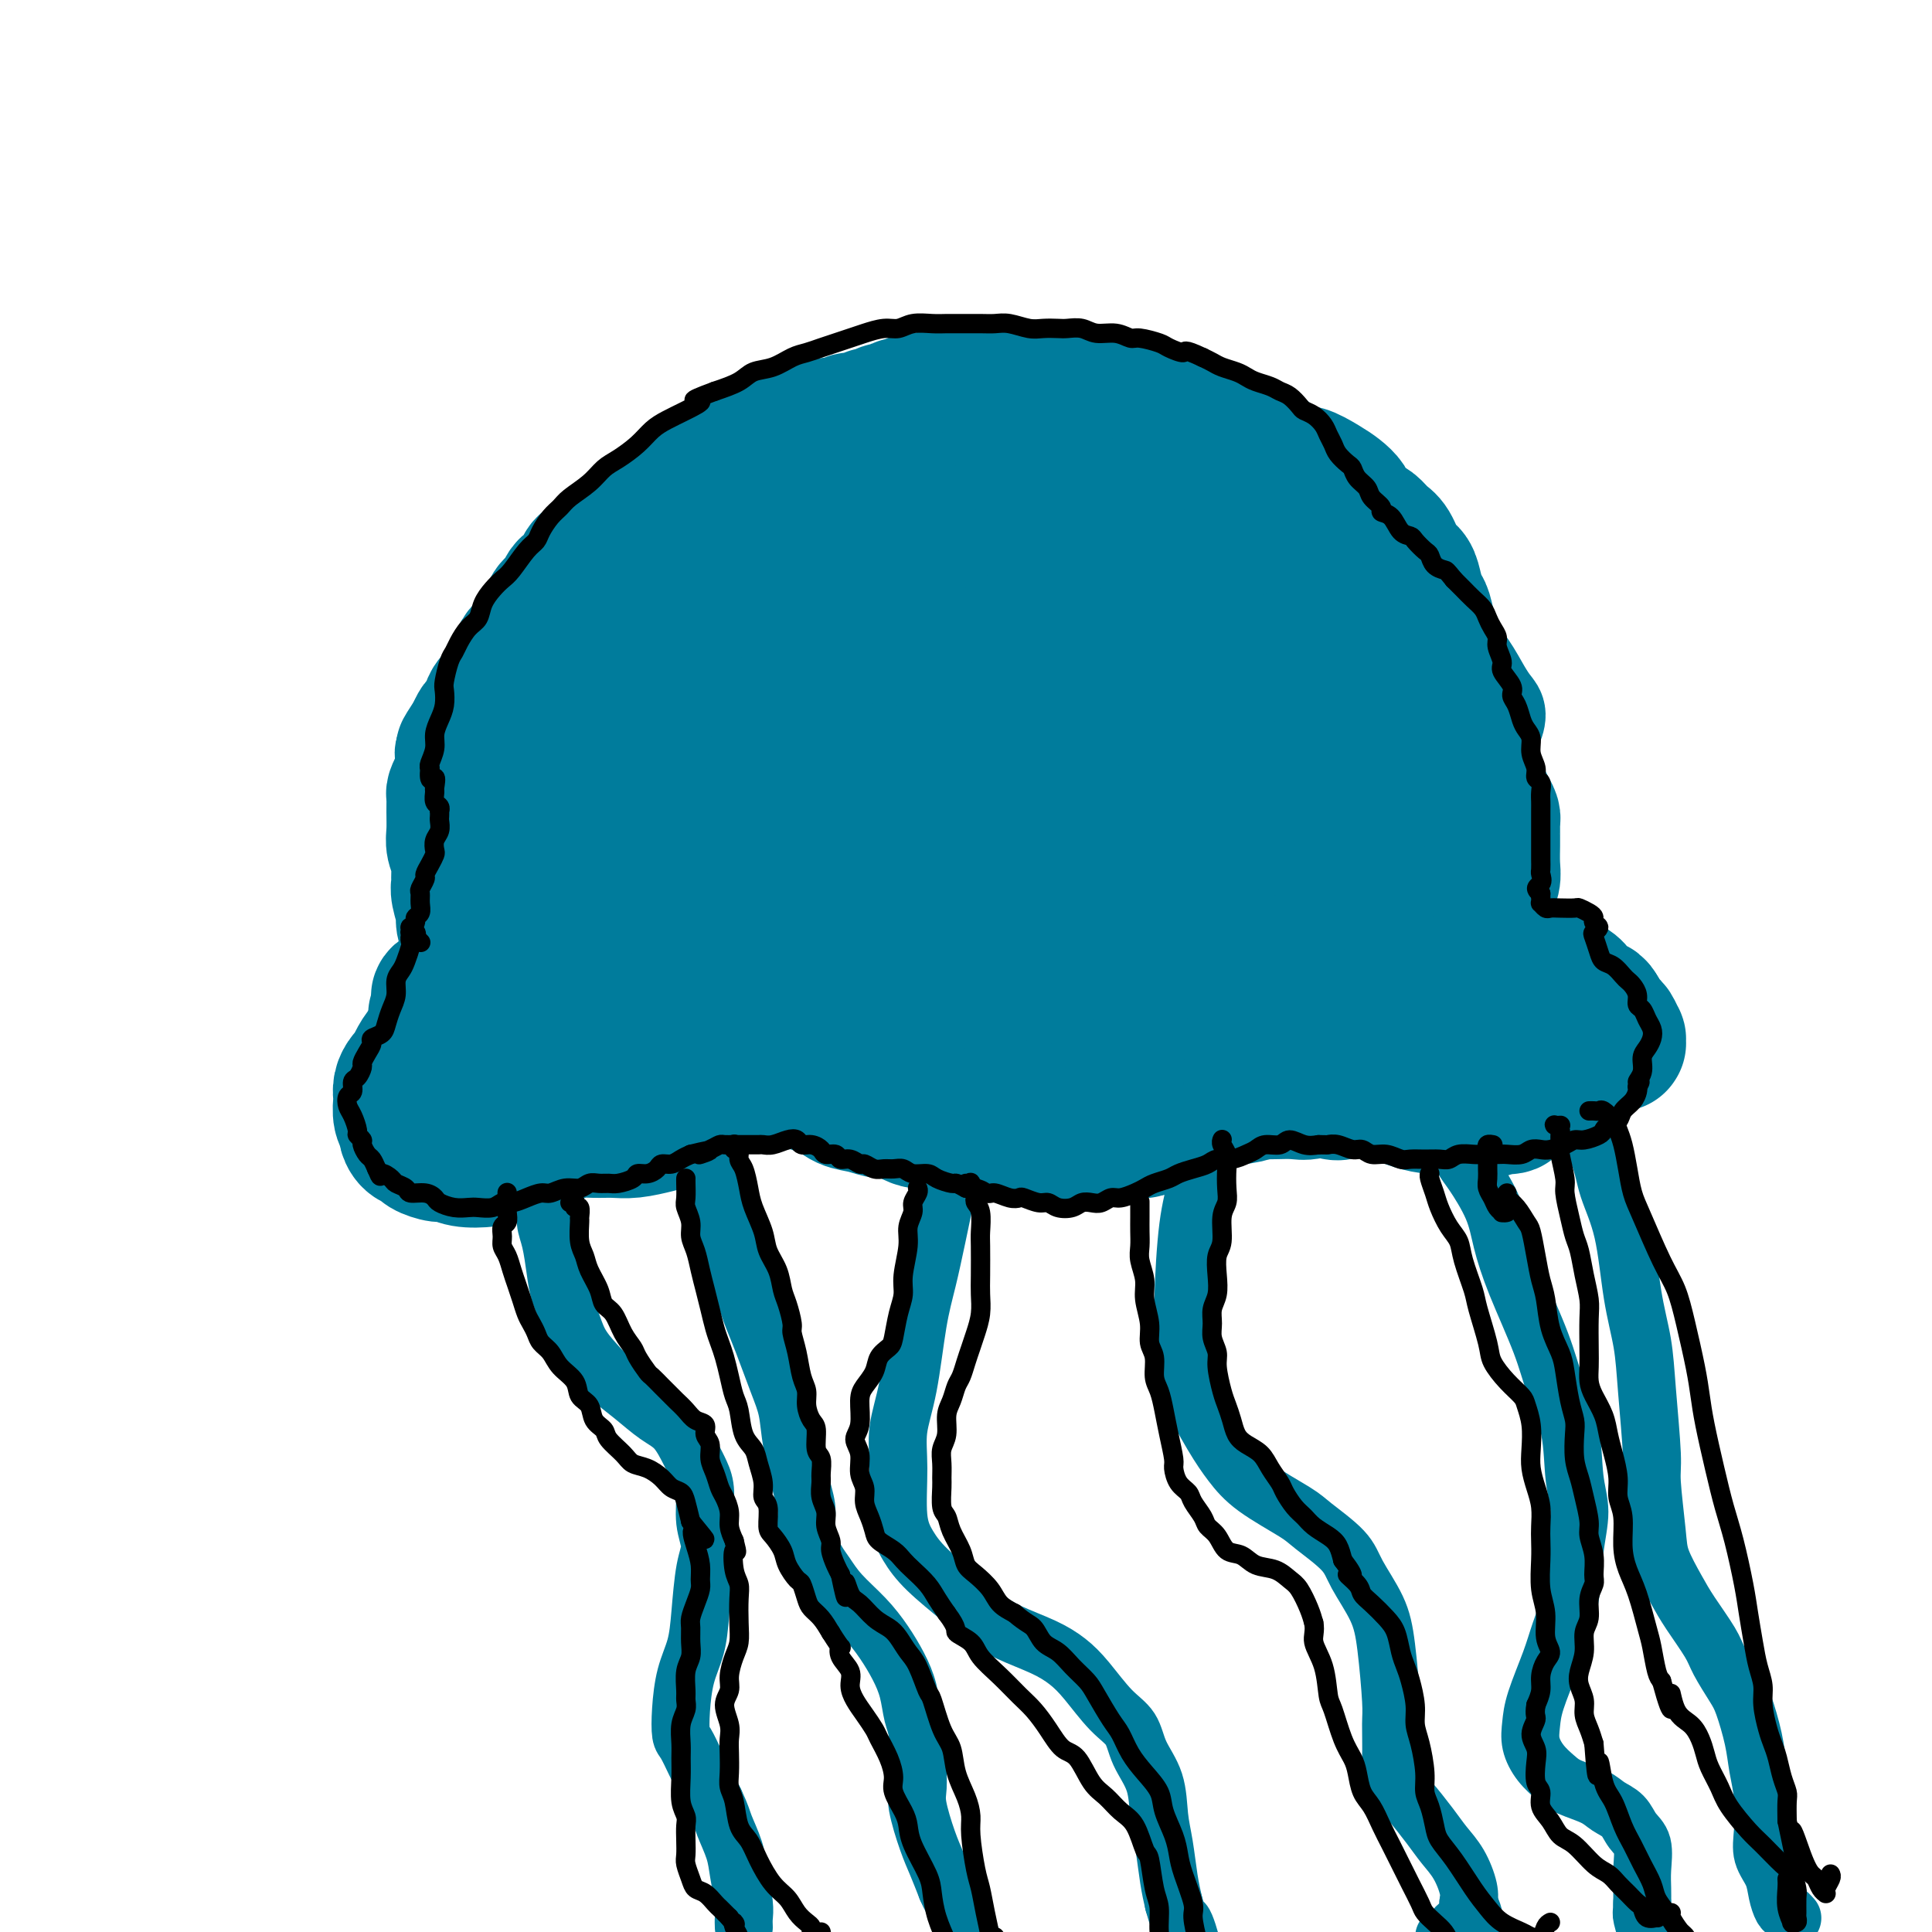 <svg viewBox='0 0 400 400' version='1.1' xmlns='http://www.w3.org/2000/svg' xmlns:xlink='http://www.w3.org/1999/xlink'><g fill='none' stroke='#007C9C' stroke-width='20' stroke-linecap='round' stroke-linejoin='round'><path d='M92,158c0.081,-0.259 0.161,-0.518 0,-1c-0.161,-0.482 -0.564,-1.188 0,-2c0.564,-0.812 2.095,-1.730 3,-3c0.905,-1.270 1.184,-2.893 2,-4c0.816,-1.107 2.169,-1.700 4,-3c1.831,-1.300 4.140,-3.309 6,-5c1.860,-1.691 3.270,-3.066 5,-4c1.730,-0.934 3.781,-1.429 6,-3c2.219,-1.571 4.607,-4.220 7,-6c2.393,-1.780 4.790,-2.691 7,-4c2.210,-1.309 4.234,-3.015 7,-5c2.766,-1.985 6.273,-4.248 9,-6c2.727,-1.752 4.675,-2.993 7,-4c2.325,-1.007 5.027,-1.779 8,-3c2.973,-1.221 6.218,-2.890 9,-4c2.782,-1.110 5.100,-1.659 7,-2c1.900,-0.341 3.382,-0.472 6,-1c2.618,-0.528 6.373,-1.451 9,-2c2.627,-0.549 4.128,-0.722 6,-1c1.872,-0.278 4.116,-0.659 7,-1c2.884,-0.341 6.409,-0.642 9,-1c2.591,-0.358 4.247,-0.774 6,-1c1.753,-0.226 3.601,-0.261 6,0c2.399,0.261 5.348,0.818 8,1c2.652,0.182 5.008,-0.010 7,0c1.992,0.010 3.622,0.222 6,1c2.378,0.778 5.506,2.123 8,3c2.494,0.877 4.353,1.288 6,2c1.647,0.712 3.081,1.727 5,3c1.919,1.273 4.324,2.804 6,4c1.676,1.196 2.622,2.056 4,3c1.378,0.944 3.189,1.972 5,3'/><path d='M283,112c4.017,2.717 4.058,3.010 5,4c0.942,0.990 2.783,2.679 4,4c1.217,1.321 1.810,2.275 3,4c1.190,1.725 2.977,4.220 4,6c1.023,1.780 1.284,2.846 2,4c0.716,1.154 1.889,2.395 3,4c1.111,1.605 2.162,3.572 3,5c0.838,1.428 1.465,2.316 2,3c0.535,0.684 0.978,1.163 1,2c0.022,0.837 -0.379,2.033 -1,3c-0.621,0.967 -1.463,1.705 -2,2c-0.537,0.295 -0.768,0.148 -1,0'/><path d='M120,126c0.030,0.113 0.060,0.226 0,0c-0.060,-0.226 -0.208,-0.792 0,-1c0.208,-0.208 0.774,-0.060 1,0c0.226,0.060 0.113,0.030 0,0'/><path d='M205,86c0.152,0.141 0.303,0.282 0,0c-0.303,-0.282 -1.061,-0.986 -2,-1c-0.939,-0.014 -2.060,0.664 -3,1c-0.940,0.336 -1.701,0.331 -3,1c-1.299,0.669 -3.138,2.014 -5,3c-1.862,0.986 -3.749,1.614 -5,2c-1.251,0.386 -1.867,0.531 -3,1c-1.133,0.469 -2.785,1.262 -4,2c-1.215,0.738 -1.995,1.420 -3,2c-1.005,0.580 -2.236,1.059 -4,2c-1.764,0.941 -4.061,2.346 -6,3c-1.939,0.654 -3.522,0.558 -5,1c-1.478,0.442 -2.853,1.420 -4,2c-1.147,0.580 -2.068,0.760 -3,1c-0.932,0.240 -1.876,0.538 -3,1c-1.124,0.462 -2.429,1.086 -4,2c-1.571,0.914 -3.407,2.118 -5,3c-1.593,0.882 -2.943,1.442 -4,2c-1.057,0.558 -1.820,1.114 -3,2c-1.180,0.886 -2.775,2.101 -4,3c-1.225,0.899 -2.080,1.482 -3,2c-0.920,0.518 -1.905,0.971 -3,2c-1.095,1.029 -2.301,2.636 -4,4c-1.699,1.364 -3.891,2.486 -5,3c-1.109,0.514 -1.134,0.420 -2,1c-0.866,0.580 -2.574,1.836 -4,3c-1.426,1.164 -2.570,2.237 -3,3c-0.430,0.763 -0.146,1.215 -1,2c-0.854,0.785 -2.845,1.904 -4,3c-1.155,1.096 -1.473,2.170 -2,3c-0.527,0.830 -1.264,1.415 -2,2'/><path d='M99,147c-6.532,5.865 -2.860,4.027 -2,4c0.860,-0.027 -1.090,1.758 -2,3c-0.910,1.242 -0.780,1.940 -1,3c-0.220,1.060 -0.791,2.483 -1,4c-0.209,1.517 -0.056,3.127 0,4c0.056,0.873 0.015,1.008 0,2c-0.015,0.992 -0.004,2.840 0,4c0.004,1.160 0.002,1.632 0,3c-0.002,1.368 -0.004,3.631 0,5c0.004,1.369 0.015,1.844 0,2c-0.015,0.156 -0.056,-0.005 0,0c0.056,0.005 0.210,0.178 0,0c-0.210,-0.178 -0.785,-0.707 -1,-1c-0.215,-0.293 -0.069,-0.349 0,-1c0.069,-0.651 0.062,-1.898 0,-3c-0.062,-1.102 -0.179,-2.058 0,-3c0.179,-0.942 0.654,-1.870 1,-3c0.346,-1.130 0.564,-2.462 1,-4c0.436,-1.538 1.092,-3.282 2,-5c0.908,-1.718 2.069,-3.410 3,-5c0.931,-1.590 1.633,-3.079 3,-5c1.367,-1.921 3.399,-4.274 5,-6c1.601,-1.726 2.771,-2.824 4,-4c1.229,-1.176 2.516,-2.430 4,-4c1.484,-1.570 3.164,-3.456 5,-5c1.836,-1.544 3.830,-2.748 5,-4c1.170,-1.252 1.518,-2.554 3,-4c1.482,-1.446 4.098,-3.037 6,-4c1.902,-0.963 3.089,-1.298 4,-2c0.911,-0.702 1.546,-1.772 3,-3c1.454,-1.228 3.727,-2.614 6,-4'/><path d='M147,111c3.689,-2.322 3.413,-1.628 4,-2c0.587,-0.372 2.037,-1.809 4,-3c1.963,-1.191 4.438,-2.134 6,-3c1.562,-0.866 2.211,-1.654 3,-2c0.789,-0.346 1.719,-0.249 3,-1c1.281,-0.751 2.914,-2.349 4,-3c1.086,-0.651 1.626,-0.356 3,-1c1.374,-0.644 3.582,-2.228 5,-3c1.418,-0.772 2.047,-0.732 3,-1c0.953,-0.268 2.231,-0.845 3,-1c0.769,-0.155 1.028,0.112 2,0c0.972,-0.112 2.655,-0.603 4,-1c1.345,-0.397 2.352,-0.698 3,-1c0.648,-0.302 0.938,-0.603 2,-1c1.062,-0.397 2.897,-0.891 4,-1c1.103,-0.109 1.476,0.167 2,0c0.524,-0.167 1.201,-0.776 2,-1c0.799,-0.224 1.722,-0.063 3,0c1.278,0.063 2.911,0.027 4,0c1.089,-0.027 1.632,-0.047 3,0c1.368,0.047 3.560,0.160 5,0c1.440,-0.160 2.127,-0.594 3,-1c0.873,-0.406 1.932,-0.785 3,-1c1.068,-0.215 2.144,-0.264 3,0c0.856,0.264 1.492,0.843 2,1c0.508,0.157 0.887,-0.109 2,0c1.113,0.109 2.958,0.593 4,1c1.042,0.407 1.279,0.738 2,1c0.721,0.262 1.925,0.455 3,1c1.075,0.545 2.021,1.441 3,2c0.979,0.559 1.989,0.779 3,1'/><path d='M247,91c3.416,1.397 2.455,1.389 3,2c0.545,0.611 2.596,1.840 4,3c1.404,1.160 2.163,2.250 3,3c0.837,0.750 1.753,1.159 3,2c1.247,0.841 2.823,2.115 4,3c1.177,0.885 1.953,1.380 3,2c1.047,0.620 2.363,1.366 4,2c1.637,0.634 3.593,1.156 5,2c1.407,0.844 2.263,2.009 3,3c0.737,0.991 1.355,1.806 2,3c0.645,1.194 1.317,2.766 2,4c0.683,1.234 1.375,2.129 2,3c0.625,0.871 1.182,1.719 2,3c0.818,1.281 1.897,2.994 3,4c1.103,1.006 2.231,1.306 3,2c0.769,0.694 1.180,1.782 2,3c0.820,1.218 2.050,2.567 3,4c0.950,1.433 1.620,2.951 2,4c0.380,1.049 0.469,1.628 1,3c0.531,1.372 1.504,3.535 2,5c0.496,1.465 0.514,2.231 1,3c0.486,0.769 1.439,1.539 2,3c0.561,1.461 0.729,3.611 1,5c0.271,1.389 0.646,2.016 1,3c0.354,0.984 0.687,2.325 1,4c0.313,1.675 0.606,3.683 1,5c0.394,1.317 0.890,1.941 1,3c0.110,1.059 -0.166,2.552 0,4c0.166,1.448 0.776,2.851 1,4c0.224,1.149 0.064,2.042 0,3c-0.064,0.958 -0.032,1.979 0,3'/><path d='M312,191c0.928,6.055 0.249,4.193 0,4c-0.249,-0.193 -0.067,1.282 0,2c0.067,0.718 0.018,0.679 0,1c-0.018,0.321 -0.005,1.001 0,1c0.005,-0.001 0.002,-0.684 0,-1c-0.002,-0.316 -0.005,-0.264 0,-1c0.005,-0.736 0.016,-2.261 0,-4c-0.016,-1.739 -0.060,-3.691 0,-5c0.060,-1.309 0.223,-1.976 0,-4c-0.223,-2.024 -0.833,-5.405 -1,-8c-0.167,-2.595 0.108,-4.405 0,-6c-0.108,-1.595 -0.600,-2.976 -1,-5c-0.400,-2.024 -0.708,-4.692 -1,-7c-0.292,-2.308 -0.566,-4.256 -1,-6c-0.434,-1.744 -1.026,-3.285 -2,-5c-0.974,-1.715 -2.329,-3.604 -3,-5c-0.671,-1.396 -0.658,-2.300 -1,-3c-0.342,-0.700 -1.040,-1.195 -2,-2c-0.960,-0.805 -2.183,-1.921 -3,-3c-0.817,-1.079 -1.230,-2.122 -2,-3c-0.770,-0.878 -1.898,-1.591 -3,-3c-1.102,-1.409 -2.178,-3.516 -3,-5c-0.822,-1.484 -1.388,-2.347 -2,-3c-0.612,-0.653 -1.269,-1.095 -2,-2c-0.731,-0.905 -1.536,-2.273 -2,-3c-0.464,-0.727 -0.589,-0.814 -1,-1c-0.411,-0.186 -1.110,-0.473 -2,-1c-0.890,-0.527 -1.970,-1.296 -3,-2c-1.030,-0.704 -2.008,-1.343 -3,-2c-0.992,-0.657 -1.998,-1.330 -3,-2c-1.002,-0.670 -2.001,-1.335 -3,-2'/><path d='M268,105c-2.861,-1.968 -2.514,-1.888 -3,-2c-0.486,-0.112 -1.807,-0.415 -3,-1c-1.193,-0.585 -2.259,-1.452 -3,-2c-0.741,-0.548 -1.157,-0.776 -2,-1c-0.843,-0.224 -2.113,-0.445 -3,-1c-0.887,-0.555 -1.393,-1.445 -2,-2c-0.607,-0.555 -1.316,-0.775 -2,-1c-0.684,-0.225 -1.342,-0.455 -2,-1c-0.658,-0.545 -1.314,-1.404 -2,-2c-0.686,-0.596 -1.401,-0.930 -2,-1c-0.599,-0.070 -1.080,0.122 -2,0c-0.920,-0.122 -2.277,-0.558 -3,-1c-0.723,-0.442 -0.813,-0.888 -1,-1c-0.187,-0.112 -0.473,0.111 -1,0c-0.527,-0.111 -1.297,-0.556 -2,-1c-0.703,-0.444 -1.340,-0.889 -2,-1c-0.660,-0.111 -1.342,0.110 -2,0c-0.658,-0.110 -1.293,-0.550 -2,-1c-0.707,-0.450 -1.485,-0.908 -2,-1c-0.515,-0.092 -0.767,0.182 -1,0c-0.233,-0.182 -0.447,-0.820 -1,-1c-0.553,-0.180 -1.443,0.096 -2,0c-0.557,-0.096 -0.779,-0.565 -1,-1c-0.221,-0.435 -0.439,-0.834 -1,-1c-0.561,-0.166 -1.464,-0.097 -2,0c-0.536,0.097 -0.706,0.223 -1,0c-0.294,-0.223 -0.711,-0.795 -1,-1c-0.289,-0.205 -0.449,-0.045 -1,0c-0.551,0.045 -1.495,-0.026 -2,0c-0.505,0.026 -0.573,0.150 -1,0c-0.427,-0.150 -1.214,-0.575 -2,-1'/><path d='M211,80c-5.831,-1.635 -2.910,0.279 -2,1c0.910,0.721 -0.192,0.249 -1,0c-0.808,-0.249 -1.323,-0.274 -2,0c-0.677,0.274 -1.517,0.847 -2,1c-0.483,0.153 -0.607,-0.114 -1,0c-0.393,0.114 -1.053,0.608 -2,1c-0.947,0.392 -2.182,0.682 -3,1c-0.818,0.318 -1.219,0.662 -2,1c-0.781,0.338 -1.943,0.668 -3,1c-1.057,0.332 -2.011,0.666 -3,1c-0.989,0.334 -2.014,0.667 -3,1c-0.986,0.333 -1.933,0.667 -3,1c-1.067,0.333 -2.254,0.667 -3,1c-0.746,0.333 -1.051,0.666 -2,1c-0.949,0.334 -2.541,0.671 -4,1c-1.459,0.329 -2.784,0.651 -4,1c-1.216,0.349 -2.324,0.725 -3,1c-0.676,0.275 -0.922,0.447 -2,1c-1.078,0.553 -2.988,1.485 -4,2c-1.012,0.515 -1.126,0.613 -2,1c-0.874,0.387 -2.507,1.063 -4,2c-1.493,0.937 -2.847,2.133 -4,3c-1.153,0.867 -2.107,1.404 -3,2c-0.893,0.596 -1.726,1.252 -3,2c-1.274,0.748 -2.988,1.589 -4,2c-1.012,0.411 -1.320,0.392 -2,1c-0.680,0.608 -1.732,1.842 -3,3c-1.268,1.158 -2.752,2.238 -4,3c-1.248,0.762 -2.259,1.205 -3,2c-0.741,0.795 -1.212,1.941 -2,3c-0.788,1.059 -1.894,2.029 -3,3'/><path d='M125,124c-5.103,4.243 -2.361,2.850 -2,3c0.361,0.150 -1.660,1.841 -3,3c-1.340,1.159 -1.998,1.784 -3,3c-1.002,1.216 -2.347,3.022 -3,4c-0.653,0.978 -0.616,1.129 -1,2c-0.384,0.871 -1.191,2.463 -2,4c-0.809,1.537 -1.621,3.018 -2,4c-0.379,0.982 -0.325,1.464 -1,3c-0.675,1.536 -2.079,4.126 -3,6c-0.921,1.874 -1.360,3.031 -2,4c-0.640,0.969 -1.481,1.751 -2,3c-0.519,1.249 -0.717,2.966 -1,4c-0.283,1.034 -0.650,1.385 -1,2c-0.350,0.615 -0.682,1.495 -1,3c-0.318,1.505 -0.621,3.636 -1,5c-0.379,1.364 -0.835,1.962 -1,3c-0.165,1.038 -0.041,2.515 0,4c0.041,1.485 -0.003,2.976 0,4c0.003,1.024 0.053,1.579 0,2c-0.053,0.421 -0.210,0.706 0,2c0.210,1.294 0.787,3.597 1,5c0.213,1.403 0.061,1.908 0,3c-0.061,1.092 -0.031,2.772 0,4c0.031,1.228 0.064,2.005 0,3c-0.064,0.995 -0.224,2.209 0,3c0.224,0.791 0.833,1.161 1,2c0.167,0.839 -0.107,2.147 0,3c0.107,0.853 0.596,1.249 1,2c0.404,0.751 0.724,1.856 1,3c0.276,1.144 0.507,2.327 1,3c0.493,0.673 1.246,0.837 2,1'/><path d='M103,224c1.012,2.618 0.543,2.163 1,2c0.457,-0.163 1.840,-0.032 3,0c1.160,0.032 2.098,-0.034 3,0c0.902,0.034 1.770,0.168 3,0c1.230,-0.168 2.822,-0.637 4,-1c1.178,-0.363 1.940,-0.619 3,-1c1.060,-0.381 2.416,-0.887 4,-1c1.584,-0.113 3.396,0.166 5,0c1.604,-0.166 3.000,-0.778 4,-1c1.000,-0.222 1.604,-0.055 3,0c1.396,0.055 3.586,-0.003 5,0c1.414,0.003 2.053,0.067 3,0c0.947,-0.067 2.202,-0.267 4,0c1.798,0.267 4.140,1.000 6,1c1.860,0.000 3.239,-0.732 5,-1c1.761,-0.268 3.905,-0.072 6,0c2.095,0.072 4.142,0.020 6,0c1.858,-0.020 3.529,-0.006 5,0c1.471,0.006 2.742,0.006 5,0c2.258,-0.006 5.501,-0.017 8,0c2.499,0.017 4.252,0.064 6,0c1.748,-0.064 3.491,-0.238 6,0c2.509,0.238 5.783,0.890 8,1c2.217,0.110 3.376,-0.321 5,0c1.624,0.321 3.711,1.392 6,2c2.289,0.608 4.779,0.751 7,1c2.221,0.249 4.172,0.603 6,1c1.828,0.397 3.531,0.838 6,1c2.469,0.162 5.703,0.043 8,0c2.297,-0.043 3.656,-0.012 5,0c1.344,0.012 2.672,0.006 4,0'/><path d='M256,228c9.546,0.813 5.911,-0.154 6,-1c0.089,-0.846 3.901,-1.572 6,-2c2.099,-0.428 2.483,-0.560 4,-1c1.517,-0.440 4.167,-1.190 6,-2c1.833,-0.810 2.851,-1.680 4,-2c1.149,-0.320 2.430,-0.089 4,0c1.570,0.089 3.428,0.035 5,0c1.572,-0.035 2.857,-0.051 4,0c1.143,0.051 2.144,0.170 3,0c0.856,-0.170 1.567,-0.628 2,-1c0.433,-0.372 0.589,-0.659 1,-1c0.411,-0.341 1.078,-0.735 2,-2c0.922,-1.265 2.100,-3.400 3,-5c0.900,-1.600 1.523,-2.666 2,-4c0.477,-1.334 0.807,-2.935 1,-4c0.193,-1.065 0.248,-1.594 0,-2c-0.248,-0.406 -0.798,-0.688 -1,-1c-0.202,-0.312 -0.054,-0.654 0,-1c0.054,-0.346 0.015,-0.697 0,-1c-0.015,-0.303 -0.007,-0.557 0,-1c0.007,-0.443 0.013,-1.075 0,-2c-0.013,-0.925 -0.046,-2.143 0,-3c0.046,-0.857 0.170,-1.354 0,-2c-0.170,-0.646 -0.634,-1.442 -1,-2c-0.366,-0.558 -0.634,-0.878 -1,-1c-0.366,-0.122 -0.829,-0.048 -1,0c-0.171,0.048 -0.048,0.068 0,0c0.048,-0.068 0.023,-0.224 0,-1c-0.023,-0.776 -0.045,-2.170 0,-3c0.045,-0.830 0.156,-1.094 0,-2c-0.156,-0.906 -0.578,-2.453 -1,-4'/><path d='M304,177c-0.969,-4.244 -0.891,-1.854 -1,-1c-0.109,0.854 -0.406,0.171 -1,0c-0.594,-0.171 -1.483,0.170 -2,0c-0.517,-0.170 -0.660,-0.850 -1,-1c-0.340,-0.150 -0.878,0.229 -1,0c-0.122,-0.229 0.170,-1.067 0,-2c-0.170,-0.933 -0.804,-1.960 -1,-3c-0.196,-1.040 0.047,-2.091 0,-4c-0.047,-1.909 -0.383,-4.676 -1,-7c-0.617,-2.324 -1.517,-4.207 -2,-6c-0.483,-1.793 -0.551,-3.498 -1,-5c-0.449,-1.502 -1.280,-2.800 -2,-4c-0.720,-1.200 -1.331,-2.301 -2,-3c-0.669,-0.699 -1.397,-0.996 -2,-2c-0.603,-1.004 -1.081,-2.716 -2,-4c-0.919,-1.284 -2.278,-2.142 -3,-3c-0.722,-0.858 -0.808,-1.718 -2,-3c-1.192,-1.282 -3.491,-2.987 -5,-4c-1.509,-1.013 -2.229,-1.336 -3,-2c-0.771,-0.664 -1.594,-1.671 -3,-3c-1.406,-1.329 -3.394,-2.980 -5,-4c-1.606,-1.020 -2.829,-1.408 -4,-2c-1.171,-0.592 -2.291,-1.389 -4,-2c-1.709,-0.611 -4.007,-1.036 -6,-1c-1.993,0.036 -3.681,0.535 -5,1c-1.319,0.465 -2.269,0.897 -4,1c-1.731,0.103 -4.243,-0.124 -6,0c-1.757,0.124 -2.760,0.600 -4,1c-1.240,0.400 -2.719,0.723 -5,1c-2.281,0.277 -5.366,0.508 -8,1c-2.634,0.492 -4.817,1.246 -7,2'/><path d='M211,118c-7.027,1.427 -5.093,1.495 -6,2c-0.907,0.505 -4.653,1.447 -7,2c-2.347,0.553 -3.294,0.717 -5,1c-1.706,0.283 -4.171,0.686 -7,2c-2.829,1.314 -6.024,3.537 -9,5c-2.976,1.463 -5.734,2.164 -8,3c-2.266,0.836 -4.040,1.807 -7,3c-2.960,1.193 -7.106,2.606 -10,4c-2.894,1.394 -4.537,2.767 -6,4c-1.463,1.233 -2.745,2.326 -5,5c-2.255,2.674 -5.482,6.929 -8,10c-2.518,3.071 -4.325,4.957 -6,7c-1.675,2.043 -3.217,4.244 -5,7c-1.783,2.756 -3.806,6.066 -5,8c-1.194,1.934 -1.558,2.491 -2,3c-0.442,0.509 -0.961,0.969 -1,1c-0.039,0.031 0.402,-0.368 1,-1c0.598,-0.632 1.354,-1.498 2,-3c0.646,-1.502 1.183,-3.642 3,-7c1.817,-3.358 4.915,-7.936 7,-11c2.085,-3.064 3.157,-4.613 4,-6c0.843,-1.387 1.457,-2.611 2,-4c0.543,-1.389 1.014,-2.943 1,-4c-0.014,-1.057 -0.515,-1.616 -1,-2c-0.485,-0.384 -0.956,-0.594 -2,0c-1.044,0.594 -2.662,1.991 -4,4c-1.338,2.009 -2.397,4.629 -4,7c-1.603,2.371 -3.749,4.491 -6,8c-2.251,3.509 -4.606,8.406 -6,12c-1.394,3.594 -1.827,5.884 -2,8c-0.173,2.116 -0.087,4.058 0,6'/><path d='M109,192c0.230,2.856 1.804,2.995 3,3c1.196,0.005 2.013,-0.123 3,-1c0.987,-0.877 2.143,-2.501 4,-6c1.857,-3.499 4.414,-8.873 7,-14c2.586,-5.127 5.202,-10.009 8,-15c2.798,-4.991 5.779,-10.092 9,-16c3.221,-5.908 6.683,-12.624 9,-17c2.317,-4.376 3.488,-6.413 4,-8c0.512,-1.587 0.366,-2.726 0,-3c-0.366,-0.274 -0.953,0.315 -2,1c-1.047,0.685 -2.555,1.465 -4,3c-1.445,1.535 -2.828,3.825 -5,7c-2.172,3.175 -5.134,7.236 -8,11c-2.866,3.764 -5.635,7.230 -8,11c-2.365,3.770 -4.326,7.842 -7,13c-2.674,5.158 -6.061,11.402 -8,16c-1.939,4.598 -2.429,7.550 -3,10c-0.571,2.450 -1.221,4.396 -1,6c0.221,1.604 1.313,2.864 2,3c0.687,0.136 0.968,-0.851 2,-2c1.032,-1.149 2.813,-2.459 4,-4c1.187,-1.541 1.780,-3.311 3,-6c1.220,-2.689 3.068,-6.295 4,-9c0.932,-2.705 0.948,-4.508 1,-6c0.052,-1.492 0.139,-2.674 0,-3c-0.139,-0.326 -0.503,0.203 -1,1c-0.497,0.797 -1.128,1.863 -2,4c-0.872,2.137 -1.986,5.346 -3,8c-1.014,2.654 -1.927,4.753 -3,7c-1.073,2.247 -2.307,4.642 -3,7c-0.693,2.358 -0.847,4.679 -1,7'/><path d='M113,200c-2.077,5.897 -0.769,3.638 0,3c0.769,-0.638 0.998,0.345 2,0c1.002,-0.345 2.776,-2.018 4,-3c1.224,-0.982 1.898,-1.274 3,-3c1.102,-1.726 2.630,-4.886 4,-7c1.370,-2.114 2.581,-3.183 3,-4c0.419,-0.817 0.047,-1.381 0,-2c-0.047,-0.619 0.231,-1.293 0,-1c-0.231,0.293 -0.971,1.551 -2,3c-1.029,1.449 -2.346,3.088 -3,5c-0.654,1.912 -0.644,4.097 -1,6c-0.356,1.903 -1.076,3.525 -1,5c0.076,1.475 0.949,2.803 2,3c1.051,0.197 2.281,-0.736 4,-2c1.719,-1.264 3.926,-2.861 6,-5c2.074,-2.139 4.015,-4.822 7,-9c2.985,-4.178 7.013,-9.850 11,-16c3.987,-6.150 7.932,-12.777 11,-18c3.068,-5.223 5.257,-9.044 7,-13c1.743,-3.956 3.039,-8.049 4,-11c0.961,-2.951 1.587,-4.760 2,-6c0.413,-1.240 0.612,-1.911 0,-2c-0.612,-0.089 -2.037,0.405 -4,3c-1.963,2.595 -4.466,7.290 -6,10c-1.534,2.710 -2.100,3.436 -4,6c-1.900,2.564 -5.135,6.966 -7,10c-1.865,3.034 -2.362,4.700 -2,6c0.362,1.300 1.581,2.235 3,2c1.419,-0.235 3.036,-1.640 5,-3c1.964,-1.360 4.275,-2.674 7,-6c2.725,-3.326 5.862,-8.663 9,-14'/><path d='M177,137c2.583,-3.697 4.541,-5.939 7,-10c2.459,-4.061 5.418,-9.939 7,-13c1.582,-3.061 1.786,-3.303 2,-4c0.214,-0.697 0.437,-1.848 0,-2c-0.437,-0.152 -1.534,0.696 -3,2c-1.466,1.304 -3.303,3.066 -6,6c-2.697,2.934 -6.256,7.041 -11,12c-4.744,4.959 -10.672,10.768 -14,14c-3.328,3.232 -4.054,3.885 -7,7c-2.946,3.115 -8.112,8.692 -11,12c-2.888,3.308 -3.497,4.348 -4,5c-0.503,0.652 -0.900,0.915 0,0c0.900,-0.915 3.096,-3.008 5,-5c1.904,-1.992 3.517,-3.883 6,-7c2.483,-3.117 5.835,-7.460 8,-10c2.165,-2.540 3.141,-3.277 4,-4c0.859,-0.723 1.601,-1.432 2,-2c0.399,-0.568 0.457,-0.994 0,0c-0.457,0.994 -1.428,3.408 -3,6c-1.572,2.592 -3.745,5.361 -6,8c-2.255,2.639 -4.591,5.148 -8,9c-3.409,3.852 -7.891,9.045 -11,13c-3.109,3.955 -4.844,6.670 -7,9c-2.156,2.330 -4.733,4.274 -6,6c-1.267,1.726 -1.226,3.234 -1,4c0.226,0.766 0.636,0.790 1,1c0.364,0.210 0.682,0.605 1,1'/></g>
<g fill='none' stroke='#007C9C' stroke-width='28' stroke-linecap='round' stroke-linejoin='round'><path d='M131,187c-0.349,-0.004 -0.699,-0.008 -1,0c-0.301,0.008 -0.555,0.027 -1,0c-0.445,-0.027 -1.081,-0.100 -2,0c-0.919,0.100 -2.120,0.371 -3,1c-0.880,0.629 -1.440,1.614 -2,2c-0.560,0.386 -1.121,0.173 -2,1c-0.879,0.827 -2.078,2.693 -3,4c-0.922,1.307 -1.569,2.054 -2,3c-0.431,0.946 -0.647,2.090 -1,3c-0.353,0.910 -0.841,1.585 -1,2c-0.159,0.415 0.013,0.571 0,1c-0.013,0.429 -0.212,1.131 0,2c0.212,0.869 0.834,1.904 1,3c0.166,1.096 -0.126,2.252 0,3c0.126,0.748 0.669,1.086 1,1c0.331,-0.086 0.448,-0.597 1,-1c0.552,-0.403 1.538,-0.697 2,-1c0.462,-0.303 0.399,-0.615 1,-1c0.601,-0.385 1.865,-0.842 3,-1c1.135,-0.158 2.142,-0.016 3,0c0.858,0.016 1.569,-0.094 3,0c1.431,0.094 3.583,0.393 5,0c1.417,-0.393 2.100,-1.478 3,-2c0.900,-0.522 2.017,-0.482 4,-1c1.983,-0.518 4.832,-1.594 7,-2c2.168,-0.406 3.653,-0.143 5,0c1.347,0.143 2.555,0.164 5,0c2.445,-0.164 6.128,-0.514 9,-1c2.872,-0.486 4.935,-1.110 7,-2c2.065,-0.890 4.133,-2.047 7,-3c2.867,-0.953 6.533,-1.701 9,-2c2.467,-0.299 3.733,-0.150 5,0'/><path d='M194,196c13.258,-2.117 6.402,0.590 5,2c-1.402,1.410 2.651,1.521 5,2c2.349,0.479 2.994,1.325 4,2c1.006,0.675 2.374,1.181 4,2c1.626,0.819 3.510,1.953 5,3c1.490,1.047 2.587,2.006 4,3c1.413,0.994 3.141,2.021 5,3c1.859,0.979 3.848,1.910 6,2c2.152,0.090 4.466,-0.659 6,-1c1.534,-0.341 2.287,-0.272 4,-1c1.713,-0.728 4.388,-2.252 6,-3c1.612,-0.748 2.163,-0.721 3,-1c0.837,-0.279 1.960,-0.863 3,-1c1.040,-0.137 1.996,0.174 3,0c1.004,-0.174 2.056,-0.831 3,-1c0.944,-0.169 1.780,0.151 3,0c1.220,-0.151 2.823,-0.773 4,-1c1.177,-0.227 1.929,-0.060 3,0c1.071,0.060 2.462,0.014 4,0c1.538,-0.014 3.224,0.004 4,0c0.776,-0.004 0.644,-0.030 1,0c0.356,0.030 1.202,0.116 2,0c0.798,-0.116 1.550,-0.433 2,-1c0.450,-0.567 0.600,-1.382 1,-2c0.400,-0.618 1.050,-1.038 2,-2c0.950,-0.962 2.198,-2.465 3,-3c0.802,-0.535 1.157,-0.102 1,0c-0.157,0.102 -0.826,-0.127 -1,0c-0.174,0.127 0.145,0.611 0,1c-0.145,0.389 -0.756,0.683 -1,1c-0.244,0.317 -0.122,0.659 0,1'/><path d='M288,201c0.024,0.755 0.584,1.143 1,1c0.416,-0.143 0.690,-0.818 1,-1c0.310,-0.182 0.658,0.127 1,0c0.342,-0.127 0.677,-0.692 1,-2c0.323,-1.308 0.633,-3.360 1,-5c0.367,-1.640 0.790,-2.867 1,-6c0.210,-3.133 0.207,-8.171 0,-12c-0.207,-3.829 -0.617,-6.448 -1,-9c-0.383,-2.552 -0.738,-5.037 -2,-7c-1.262,-1.963 -3.429,-3.402 -5,-4c-1.571,-0.598 -2.544,-0.354 -4,1c-1.456,1.354 -3.395,3.816 -5,6c-1.605,2.184 -2.875,4.088 -4,6c-1.125,1.912 -2.106,3.833 -3,6c-0.894,2.167 -1.702,4.582 -2,6c-0.298,1.418 -0.087,1.839 0,2c0.087,0.161 0.048,0.061 0,0c-0.048,-0.061 -0.106,-0.084 0,-2c0.106,-1.916 0.377,-5.725 1,-9c0.623,-3.275 1.597,-6.014 2,-9c0.403,-2.986 0.236,-6.217 0,-10c-0.236,-3.783 -0.541,-8.117 -1,-11c-0.459,-2.883 -1.074,-4.314 -2,-5c-0.926,-0.686 -2.164,-0.626 -4,0c-1.836,0.626 -4.268,1.820 -6,4c-1.732,2.180 -2.762,5.348 -4,8c-1.238,2.652 -2.682,4.788 -4,8c-1.318,3.212 -2.508,7.500 -3,10c-0.492,2.500 -0.286,3.212 0,4c0.286,0.788 0.653,1.654 1,1c0.347,-0.654 0.673,-2.827 1,-5'/><path d='M249,167c0.527,-1.583 0.845,-3.542 1,-6c0.155,-2.458 0.146,-5.416 0,-9c-0.146,-3.584 -0.429,-7.793 -1,-11c-0.571,-3.207 -1.432,-5.411 -2,-8c-0.568,-2.589 -0.845,-5.561 -2,-8c-1.155,-2.439 -3.189,-4.343 -5,-5c-1.811,-0.657 -3.400,-0.068 -5,1c-1.600,1.068 -3.210,2.613 -5,6c-1.790,3.387 -3.759,8.616 -5,13c-1.241,4.384 -1.752,7.923 -2,11c-0.248,3.077 -0.233,5.691 0,8c0.233,2.309 0.682,4.314 1,5c0.318,0.686 0.503,0.055 1,-1c0.497,-1.055 1.304,-2.532 2,-6c0.696,-3.468 1.281,-8.927 2,-13c0.719,-4.073 1.570,-6.760 2,-10c0.430,-3.240 0.437,-7.033 0,-11c-0.437,-3.967 -1.319,-8.107 -2,-11c-0.681,-2.893 -1.160,-4.538 -2,-6c-0.840,-1.462 -2.042,-2.740 -4,-3c-1.958,-0.260 -4.672,0.499 -7,2c-2.328,1.501 -4.268,3.743 -6,6c-1.732,2.257 -3.254,4.527 -5,8c-1.746,3.473 -3.714,8.148 -5,11c-1.286,2.852 -1.890,3.881 -2,5c-0.110,1.119 0.276,2.326 1,3c0.724,0.674 1.788,0.813 3,0c1.212,-0.813 2.572,-2.579 4,-5c1.428,-2.421 2.923,-5.498 4,-9c1.077,-3.502 1.736,-7.429 2,-10c0.264,-2.571 0.132,-3.785 0,-5'/><path d='M212,109c0.671,-3.903 -0.651,-1.662 -2,-1c-1.349,0.662 -2.727,-0.255 -4,0c-1.273,0.255 -2.443,1.682 -4,3c-1.557,1.318 -3.502,2.528 -6,5c-2.498,2.472 -5.549,6.206 -8,9c-2.451,2.794 -4.302,4.648 -6,7c-1.698,2.352 -3.241,5.200 -4,8c-0.759,2.800 -0.733,5.550 0,8c0.733,2.450 2.173,4.601 4,6c1.827,1.399 4.042,2.047 6,2c1.958,-0.047 3.660,-0.788 5,-2c1.340,-1.212 2.320,-2.895 3,-6c0.680,-3.105 1.061,-7.631 1,-11c-0.061,-3.369 -0.564,-5.581 -1,-8c-0.436,-2.419 -0.805,-5.046 -2,-8c-1.195,-2.954 -3.217,-6.236 -5,-8c-1.783,-1.764 -3.326,-2.009 -5,-2c-1.674,0.009 -3.480,0.271 -6,2c-2.520,1.729 -5.753,4.925 -8,8c-2.247,3.075 -3.507,6.030 -5,9c-1.493,2.970 -3.218,5.955 -4,10c-0.782,4.045 -0.620,9.152 0,13c0.620,3.848 1.700,6.439 3,9c1.300,2.561 2.821,5.092 5,6c2.179,0.908 5.016,0.195 7,-1c1.984,-1.195 3.116,-2.870 4,-5c0.884,-2.130 1.521,-4.714 2,-9c0.479,-4.286 0.798,-10.272 1,-14c0.202,-3.728 0.285,-5.196 0,-7c-0.285,-1.804 -0.939,-3.944 -2,-5c-1.061,-1.056 -2.531,-1.028 -4,-1'/><path d='M177,126c-1.697,-0.322 -2.940,1.873 -4,4c-1.060,2.127 -1.936,4.187 -4,8c-2.064,3.813 -5.317,9.381 -7,14c-1.683,4.619 -1.796,8.291 -2,12c-0.204,3.709 -0.498,7.457 0,12c0.498,4.543 1.789,9.883 3,13c1.211,3.117 2.342,4.011 4,5c1.658,0.989 3.842,2.073 6,2c2.158,-0.073 4.290,-1.302 6,-3c1.710,-1.698 2.998,-3.863 4,-6c1.002,-2.137 1.717,-4.245 2,-7c0.283,-2.755 0.135,-6.157 0,-9c-0.135,-2.843 -0.257,-5.126 -1,-7c-0.743,-1.874 -2.106,-3.340 -4,-4c-1.894,-0.660 -4.319,-0.513 -6,0c-1.681,0.513 -2.617,1.394 -4,3c-1.383,1.606 -3.211,3.937 -5,7c-1.789,3.063 -3.537,6.858 -4,11c-0.463,4.142 0.360,8.630 1,11c0.640,2.370 1.098,2.623 3,4c1.902,1.377 5.247,3.879 8,5c2.753,1.121 4.913,0.860 7,0c2.087,-0.860 4.102,-2.320 7,-5c2.898,-2.680 6.680,-6.580 9,-10c2.320,-3.420 3.179,-6.360 4,-9c0.821,-2.640 1.606,-4.981 2,-8c0.394,-3.019 0.398,-6.715 0,-9c-0.398,-2.285 -1.200,-3.159 -2,-4c-0.800,-0.841 -1.600,-1.650 -3,-1c-1.400,0.650 -3.400,2.757 -5,5c-1.600,2.243 -2.800,4.621 -4,7'/><path d='M188,167c-2.034,3.265 -2.617,5.427 -3,9c-0.383,3.573 -0.564,8.558 0,12c0.564,3.442 1.873,5.342 3,7c1.127,1.658 2.070,3.073 4,4c1.930,0.927 4.845,1.365 7,1c2.155,-0.365 3.550,-1.535 5,-3c1.450,-1.465 2.954,-3.226 5,-6c2.046,-2.774 4.635,-6.562 6,-10c1.365,-3.438 1.505,-6.528 2,-9c0.495,-2.472 1.346,-4.327 1,-7c-0.346,-2.673 -1.888,-6.165 -3,-8c-1.112,-1.835 -1.792,-2.015 -3,-2c-1.208,0.015 -2.943,0.225 -5,2c-2.057,1.775 -4.434,5.116 -6,8c-1.566,2.884 -2.321,5.313 -3,8c-0.679,2.687 -1.284,5.633 -1,9c0.284,3.367 1.456,7.154 3,9c1.544,1.846 3.458,1.749 5,2c1.542,0.251 2.710,0.850 5,0c2.290,-0.850 5.703,-3.148 8,-5c2.297,-1.852 3.479,-3.257 5,-5c1.521,-1.743 3.382,-3.822 5,-6c1.618,-2.178 2.992,-4.454 4,-6c1.008,-1.546 1.648,-2.362 2,-3c0.352,-0.638 0.415,-1.099 0,-1c-0.415,0.099 -1.308,0.757 -2,2c-0.692,1.243 -1.183,3.071 -2,5c-0.817,1.929 -1.961,3.960 -3,7c-1.039,3.040 -1.972,7.088 -2,10c-0.028,2.912 0.849,4.689 2,6c1.151,1.311 2.575,2.155 4,3'/><path d='M231,200c2.502,1.124 5.756,-0.567 8,-2c2.244,-1.433 3.477,-2.607 5,-4c1.523,-1.393 3.336,-3.004 5,-5c1.664,-1.996 3.179,-4.375 4,-6c0.821,-1.625 0.948,-2.494 1,-3c0.052,-0.506 0.029,-0.648 0,-1c-0.029,-0.352 -0.064,-0.915 0,-1c0.064,-0.085 0.228,0.306 0,1c-0.228,0.694 -0.846,1.690 -1,3c-0.154,1.310 0.158,2.934 0,4c-0.158,1.066 -0.786,1.574 -1,2c-0.214,0.426 -0.013,0.770 0,1c0.013,0.230 -0.160,0.346 0,0c0.160,-0.346 0.653,-1.153 1,-2c0.347,-0.847 0.548,-1.734 1,-3c0.452,-1.266 1.154,-2.909 1,-4c-0.154,-1.091 -1.165,-1.628 -2,-2c-0.835,-0.372 -1.494,-0.579 -3,0c-1.506,0.579 -3.861,1.943 -6,3c-2.139,1.057 -4.064,1.808 -6,3c-1.936,1.192 -3.883,2.826 -6,4c-2.117,1.174 -4.402,1.886 -6,2c-1.598,0.114 -2.507,-0.372 -3,-1c-0.493,-0.628 -0.570,-1.399 -1,-4c-0.430,-2.601 -1.215,-7.033 -2,-11c-0.785,-3.967 -1.572,-7.469 -2,-11c-0.428,-3.531 -0.499,-7.093 -1,-12c-0.501,-4.907 -1.433,-11.161 -2,-16c-0.567,-4.839 -0.768,-8.264 -1,-12c-0.232,-3.736 -0.495,-7.782 -1,-11c-0.505,-3.218 -1.253,-5.609 -2,-8'/><path d='M211,104c-2.052,-13.800 -1.181,-5.799 -1,-3c0.181,2.799 -0.326,0.396 -1,0c-0.674,-0.396 -1.514,1.213 -2,2c-0.486,0.787 -0.620,0.750 -1,1c-0.380,0.250 -1.008,0.786 -1,1c0.008,0.214 0.651,0.108 1,0c0.349,-0.108 0.403,-0.216 1,0c0.597,0.216 1.736,0.756 3,1c1.264,0.244 2.654,0.192 4,0c1.346,-0.192 2.648,-0.523 4,-1c1.352,-0.477 2.756,-1.101 4,-2c1.244,-0.899 2.330,-2.073 3,-3c0.670,-0.927 0.924,-1.607 1,-2c0.076,-0.393 -0.025,-0.501 0,-1c0.025,-0.499 0.175,-1.390 0,-2c-0.175,-0.610 -0.677,-0.938 -1,-1c-0.323,-0.062 -0.468,0.142 -1,0c-0.532,-0.142 -1.453,-0.630 -2,-1c-0.547,-0.370 -0.721,-0.624 -1,-1c-0.279,-0.376 -0.662,-0.875 -1,-1c-0.338,-0.125 -0.630,0.125 -1,0c-0.370,-0.125 -0.816,-0.626 -1,-1c-0.184,-0.374 -0.106,-0.622 0,-1c0.106,-0.378 0.239,-0.885 0,-1c-0.239,-0.115 -0.849,0.161 -1,0c-0.151,-0.161 0.156,-0.760 0,-1c-0.156,-0.240 -0.774,-0.119 -1,0c-0.226,0.119 -0.061,0.238 0,0c0.061,-0.238 0.016,-0.833 0,-1c-0.016,-0.167 -0.005,0.095 0,0c0.005,-0.095 0.002,-0.548 0,-1'/><path d='M216,85c-1.547,-2.084 -0.415,-1.293 0,-1c0.415,0.293 0.111,0.090 0,0c-0.111,-0.090 -0.030,-0.066 0,0c0.030,0.066 0.008,0.175 0,0c-0.008,-0.175 -0.001,-0.635 0,-1c0.001,-0.365 -0.002,-0.634 0,-1c0.002,-0.366 0.011,-0.830 0,-1c-0.011,-0.170 -0.041,-0.046 0,0c0.041,0.046 0.151,0.014 0,0c-0.151,-0.014 -0.565,-0.008 -1,0c-0.435,0.008 -0.890,0.020 -1,0c-0.110,-0.020 0.125,-0.073 0,0c-0.125,0.073 -0.610,0.272 -1,0c-0.390,-0.272 -0.686,-1.015 -1,-1c-0.314,0.015 -0.647,0.788 -1,1c-0.353,0.212 -0.724,-0.139 -1,0c-0.276,0.139 -0.455,0.766 -1,1c-0.545,0.234 -1.455,0.076 -2,0c-0.545,-0.076 -0.723,-0.069 -1,0c-0.277,0.069 -0.652,0.200 -1,0c-0.348,-0.200 -0.670,-0.732 -1,-1c-0.330,-0.268 -0.667,-0.271 -1,0c-0.333,0.271 -0.663,0.818 -1,1c-0.337,0.182 -0.682,0.000 -1,0c-0.318,-0.000 -0.610,0.182 -1,0c-0.390,-0.182 -0.878,-0.728 -1,-1c-0.122,-0.272 0.122,-0.269 0,0c-0.122,0.269 -0.610,0.804 -1,1c-0.390,0.196 -0.682,0.053 -1,0c-0.318,-0.053 -0.662,-0.015 -1,0c-0.338,0.015 -0.669,0.008 -1,0'/><path d='M195,82c-2.919,0.382 -1.216,0.838 -1,1c0.216,0.162 -1.056,0.030 -2,0c-0.944,-0.030 -1.561,0.044 -2,0c-0.439,-0.044 -0.699,-0.204 -1,0c-0.301,0.204 -0.643,0.771 -1,1c-0.357,0.229 -0.730,0.118 -1,0c-0.270,-0.118 -0.439,-0.243 -1,0c-0.561,0.243 -1.515,0.854 -2,1c-0.485,0.146 -0.500,-0.172 -1,0c-0.500,0.172 -1.485,0.835 -2,1c-0.515,0.165 -0.561,-0.167 -1,0c-0.439,0.167 -1.272,0.833 -2,1c-0.728,0.167 -1.351,-0.167 -2,0c-0.649,0.167 -1.325,0.833 -2,1c-0.675,0.167 -1.349,-0.167 -2,0c-0.651,0.167 -1.277,0.833 -2,1c-0.723,0.167 -1.541,-0.166 -2,0c-0.459,0.166 -0.560,0.832 -1,1c-0.440,0.168 -1.220,-0.163 -2,0c-0.780,0.163 -1.559,0.821 -2,1c-0.441,0.179 -0.545,-0.121 -1,0c-0.455,0.121 -1.263,0.663 -2,1c-0.737,0.337 -1.405,0.471 -2,1c-0.595,0.529 -1.118,1.455 -2,2c-0.882,0.545 -2.124,0.709 -3,1c-0.876,0.291 -1.385,0.708 -2,1c-0.615,0.292 -1.336,0.460 -2,1c-0.664,0.540 -1.271,1.454 -2,2c-0.729,0.546 -1.581,0.724 -2,1c-0.419,0.276 -0.405,0.650 -1,1c-0.595,0.350 -1.797,0.675 -3,1'/><path d='M141,103c-3.385,2.036 -1.347,1.125 -1,1c0.347,-0.125 -0.996,0.535 -2,1c-1.004,0.465 -1.669,0.736 -2,1c-0.331,0.264 -0.329,0.521 -1,1c-0.671,0.479 -2.014,1.179 -3,2c-0.986,0.821 -1.615,1.764 -2,2c-0.385,0.236 -0.527,-0.236 -1,0c-0.473,0.236 -1.277,1.179 -2,2c-0.723,0.821 -1.363,1.519 -2,2c-0.637,0.481 -1.270,0.744 -2,1c-0.730,0.256 -1.558,0.506 -2,1c-0.442,0.494 -0.500,1.232 -1,2c-0.500,0.768 -1.443,1.567 -2,2c-0.557,0.433 -0.726,0.500 -1,1c-0.274,0.500 -0.651,1.432 -1,2c-0.349,0.568 -0.671,0.772 -1,1c-0.329,0.228 -0.664,0.480 -1,1c-0.336,0.520 -0.671,1.308 -1,2c-0.329,0.692 -0.651,1.287 -1,2c-0.349,0.713 -0.723,1.543 -1,2c-0.277,0.457 -0.456,0.540 -1,1c-0.544,0.460 -1.454,1.296 -2,2c-0.546,0.704 -0.727,1.277 -1,2c-0.273,0.723 -0.636,1.597 -1,2c-0.364,0.403 -0.727,0.335 -1,1c-0.273,0.665 -0.454,2.061 -1,3c-0.546,0.939 -1.456,1.420 -2,2c-0.544,0.580 -0.723,1.259 -1,2c-0.277,0.741 -0.651,1.546 -1,2c-0.349,0.454 -0.671,0.558 -1,1c-0.329,0.442 -0.664,1.221 -1,2'/><path d='M98,152c-3.721,5.728 -1.523,2.547 -1,2c0.523,-0.547 -0.630,1.540 -1,3c-0.370,1.460 0.045,2.294 0,3c-0.045,0.706 -0.548,1.284 -1,2c-0.452,0.716 -0.854,1.570 -1,2c-0.146,0.430 -0.035,0.436 0,1c0.035,0.564 -0.005,1.688 0,3c0.005,1.312 0.054,2.813 0,4c-0.054,1.187 -0.212,2.059 0,3c0.212,0.941 0.793,1.951 1,3c0.207,1.049 0.040,2.138 0,3c-0.040,0.862 0.046,1.498 0,2c-0.046,0.502 -0.223,0.871 0,2c0.223,1.129 0.847,3.019 1,4c0.153,0.981 -0.165,1.053 0,2c0.165,0.947 0.815,2.771 1,4c0.185,1.229 -0.094,1.865 0,3c0.094,1.135 0.560,2.769 1,4c0.440,1.231 0.854,2.059 1,3c0.146,0.941 0.025,1.996 0,3c-0.025,1.004 0.046,1.957 0,3c-0.046,1.043 -0.208,2.178 0,3c0.208,0.822 0.787,1.332 1,2c0.213,0.668 0.061,1.493 0,2c-0.061,0.507 -0.031,0.696 0,1c0.031,0.304 0.065,0.723 0,1c-0.065,0.277 -0.227,0.411 0,1c0.227,0.589 0.844,1.632 1,2c0.156,0.368 -0.150,0.061 0,0c0.150,-0.061 0.757,0.126 1,0c0.243,-0.126 0.121,-0.563 0,-1'/><path d='M102,222c1.460,6.901 1.109,0.653 1,-2c-0.109,-2.653 0.024,-1.710 0,-2c-0.024,-0.290 -0.203,-1.813 0,-3c0.203,-1.187 0.789,-2.039 1,-3c0.211,-0.961 0.046,-2.030 0,-4c-0.046,-1.970 0.028,-4.840 0,-7c-0.028,-2.160 -0.159,-3.610 0,-5c0.159,-1.390 0.609,-2.720 1,-5c0.391,-2.280 0.723,-5.508 1,-8c0.277,-2.492 0.499,-4.246 1,-6c0.501,-1.754 1.282,-3.509 2,-5c0.718,-1.491 1.375,-2.719 2,-4c0.625,-1.281 1.219,-2.614 2,-4c0.781,-1.386 1.749,-2.825 3,-5c1.251,-2.175 2.786,-5.086 4,-7c1.214,-1.914 2.109,-2.833 3,-4c0.891,-1.167 1.780,-2.584 3,-4c1.220,-1.416 2.773,-2.830 4,-4c1.227,-1.170 2.128,-2.094 3,-3c0.872,-0.906 1.714,-1.793 3,-3c1.286,-1.207 3.015,-2.732 4,-4c0.985,-1.268 1.224,-2.277 2,-3c0.776,-0.723 2.088,-1.159 3,-2c0.912,-0.841 1.426,-2.088 2,-3c0.574,-0.912 1.210,-1.490 2,-2c0.790,-0.510 1.734,-0.952 3,-2c1.266,-1.048 2.853,-2.701 4,-4c1.147,-1.299 1.854,-2.245 3,-3c1.146,-0.755 2.732,-1.319 4,-2c1.268,-0.681 2.220,-1.480 3,-2c0.780,-0.520 1.390,-0.760 2,-1'/><path d='M168,106c4.314,-3.444 2.100,-1.553 2,-1c-0.100,0.553 1.914,-0.233 3,-1c1.086,-0.767 1.245,-1.515 2,-2c0.755,-0.485 2.107,-0.706 3,-1c0.893,-0.294 1.327,-0.660 2,-1c0.673,-0.340 1.583,-0.656 2,-1c0.417,-0.344 0.340,-0.718 1,-1c0.660,-0.282 2.057,-0.472 3,-1c0.943,-0.528 1.433,-1.395 2,-2c0.567,-0.605 1.213,-0.947 2,-1c0.787,-0.053 1.716,0.183 2,0c0.284,-0.183 -0.079,-0.785 0,-1c0.079,-0.215 0.598,-0.044 1,0c0.402,0.044 0.686,-0.041 1,0c0.314,0.041 0.659,0.207 1,0c0.341,-0.207 0.679,-0.786 1,-1c0.321,-0.214 0.625,-0.061 1,0c0.375,0.061 0.822,0.031 1,0c0.178,-0.031 0.089,-0.061 0,0c-0.089,0.061 -0.177,0.213 0,0c0.177,-0.213 0.621,-0.793 1,-1c0.379,-0.207 0.694,-0.042 1,0c0.306,0.042 0.603,-0.040 1,0c0.397,0.040 0.893,0.203 1,0c0.107,-0.203 -0.176,-0.771 0,-1c0.176,-0.229 0.810,-0.118 1,0c0.190,0.118 -0.065,0.241 0,0c0.065,-0.241 0.450,-0.848 1,-1c0.550,-0.152 1.263,0.151 2,0c0.737,-0.151 1.496,-0.758 2,-1c0.504,-0.242 0.752,-0.121 1,0'/><path d='M209,88c6.505,-2.801 2.269,-0.803 1,0c-1.269,0.803 0.430,0.410 1,0c0.570,-0.410 0.012,-0.838 0,-1c-0.012,-0.162 0.523,-0.057 1,0c0.477,0.057 0.898,0.067 1,0c0.102,-0.067 -0.113,-0.209 0,0c0.113,0.209 0.554,0.770 1,1c0.446,0.230 0.896,0.128 1,0c0.104,-0.128 -0.137,-0.283 0,0c0.137,0.283 0.654,1.004 1,1c0.346,-0.004 0.523,-0.733 1,-1c0.477,-0.267 1.255,-0.072 2,0c0.745,0.072 1.458,0.019 2,0c0.542,-0.019 0.915,-0.005 1,0c0.085,0.005 -0.117,0.001 0,0c0.117,-0.001 0.552,-0.000 1,0c0.448,0.000 0.909,0.000 1,0c0.091,-0.000 -0.186,-0.000 0,0c0.186,0.000 0.837,0.000 1,0c0.163,-0.000 -0.163,-0.000 0,0c0.163,0.000 0.813,0.000 1,0c0.187,-0.000 -0.091,-0.000 0,0c0.091,0.000 0.549,0.000 1,0c0.451,-0.000 0.894,-0.000 1,0c0.106,0.000 -0.125,0.000 0,0c0.125,-0.000 0.607,-0.001 1,0c0.393,0.001 0.696,0.003 1,0c0.304,-0.003 0.607,-0.011 1,0c0.393,0.011 0.875,0.041 1,0c0.125,-0.041 -0.107,-0.155 0,0c0.107,0.155 0.554,0.577 1,1'/><path d='M233,89c3.951,0.154 1.828,0.040 1,0c-0.828,-0.040 -0.362,-0.007 0,0c0.362,0.007 0.619,-0.012 1,0c0.381,0.012 0.886,0.055 1,0c0.114,-0.055 -0.163,-0.207 0,0c0.163,0.207 0.766,0.774 1,1c0.234,0.226 0.100,0.112 0,0c-0.100,-0.112 -0.167,-0.222 0,0c0.167,0.222 0.567,0.778 1,1c0.433,0.222 0.900,0.112 1,0c0.100,-0.112 -0.166,-0.226 0,0c0.166,0.226 0.763,0.794 1,1c0.237,0.206 0.113,0.052 0,0c-0.113,-0.052 -0.215,-0.003 0,0c0.215,0.003 0.748,-0.041 1,0c0.252,0.041 0.223,0.166 0,0c-0.223,-0.166 -0.641,-0.622 -1,-1c-0.359,-0.378 -0.658,-0.678 -1,-1c-0.342,-0.322 -0.725,-0.665 -1,-1c-0.275,-0.335 -0.441,-0.663 -1,-1c-0.559,-0.337 -1.512,-0.682 -2,-1c-0.488,-0.318 -0.512,-0.607 -1,-1c-0.488,-0.393 -1.440,-0.889 -2,-1c-0.560,-0.111 -0.728,0.163 -1,0c-0.272,-0.163 -0.649,-0.763 -1,-1c-0.351,-0.237 -0.675,-0.112 -1,0c-0.325,0.112 -0.651,0.212 -1,0c-0.349,-0.212 -0.723,-0.737 -1,-1c-0.277,-0.263 -0.459,-0.263 -1,0c-0.541,0.263 -1.440,0.789 -2,1c-0.560,0.211 -0.780,0.105 -1,0'/><path d='M223,84c-2.111,-0.066 -1.890,0.768 -2,1c-0.110,0.232 -0.551,-0.138 -1,0c-0.449,0.138 -0.905,0.783 -1,1c-0.095,0.217 0.171,0.005 0,0c-0.171,-0.005 -0.778,0.196 -1,0c-0.222,-0.196 -0.060,-0.788 0,-1c0.060,-0.212 0.016,-0.043 0,0c-0.016,0.043 -0.005,-0.041 0,0c0.005,0.041 0.004,0.207 0,0c-0.004,-0.207 -0.012,-0.787 0,-1c0.012,-0.213 0.045,-0.057 0,0c-0.045,0.057 -0.168,0.016 0,0c0.168,-0.016 0.626,-0.008 1,0c0.374,0.008 0.663,0.015 1,0c0.337,-0.015 0.723,-0.053 1,0c0.277,0.053 0.445,0.196 1,0c0.555,-0.196 1.497,-0.732 2,-1c0.503,-0.268 0.568,-0.268 1,0c0.432,0.268 1.233,0.804 2,1c0.767,0.196 1.500,0.051 2,0c0.500,-0.051 0.767,-0.010 1,0c0.233,0.010 0.433,-0.013 1,0c0.567,0.013 1.500,0.060 2,0c0.500,-0.060 0.567,-0.227 1,0c0.433,0.227 1.233,0.849 2,1c0.767,0.151 1.501,-0.171 2,0c0.499,0.171 0.764,0.833 1,1c0.236,0.167 0.445,-0.161 1,0c0.555,0.161 1.457,0.813 2,1c0.543,0.187 0.727,-0.089 1,0c0.273,0.089 0.637,0.545 1,1'/><path d='M244,88c2.124,0.554 1.936,-0.063 2,0c0.064,0.063 0.382,0.804 1,1c0.618,0.196 1.535,-0.154 2,0c0.465,0.154 0.477,0.811 1,1c0.523,0.189 1.556,-0.090 2,0c0.444,0.090 0.298,0.549 1,1c0.702,0.451 2.254,0.895 3,1c0.746,0.105 0.688,-0.128 1,0c0.312,0.128 0.994,0.617 2,1c1.006,0.383 2.337,0.661 3,1c0.663,0.339 0.660,0.738 1,1c0.340,0.262 1.025,0.388 2,1c0.975,0.612 2.240,1.711 3,2c0.760,0.289 1.015,-0.232 2,0c0.985,0.232 2.701,1.218 4,2c1.299,0.782 2.182,1.360 3,2c0.818,0.640 1.570,1.341 2,2c0.430,0.659 0.538,1.277 1,2c0.462,0.723 1.278,1.552 2,2c0.722,0.448 1.349,0.514 2,1c0.651,0.486 1.326,1.393 2,2c0.674,0.607 1.346,0.915 2,2c0.654,1.085 1.288,2.946 2,4c0.712,1.054 1.500,1.301 2,2c0.500,0.699 0.711,1.849 1,3c0.289,1.151 0.655,2.304 1,3c0.345,0.696 0.670,0.935 1,2c0.330,1.065 0.666,2.956 1,4c0.334,1.044 0.667,1.243 1,2c0.333,0.757 0.667,2.074 1,3c0.333,0.926 0.667,1.463 1,2'/><path d='M299,138c1.244,3.462 0.854,2.618 1,3c0.146,0.382 0.826,1.990 1,3c0.174,1.010 -0.160,1.423 0,2c0.160,0.577 0.813,1.317 1,2c0.187,0.683 -0.090,1.309 0,2c0.090,0.691 0.549,1.449 1,2c0.451,0.551 0.894,0.896 1,2c0.106,1.104 -0.127,2.967 0,4c0.127,1.033 0.612,1.236 1,2c0.388,0.764 0.678,2.089 1,3c0.322,0.911 0.675,1.409 1,2c0.325,0.591 0.623,1.275 1,2c0.377,0.725 0.833,1.491 1,2c0.167,0.509 0.044,0.762 0,1c-0.044,0.238 -0.011,0.461 0,1c0.011,0.539 -0.001,1.393 0,2c0.001,0.607 0.014,0.968 0,2c-0.014,1.032 -0.056,2.733 0,4c0.056,1.267 0.211,2.098 0,3c-0.211,0.902 -0.787,1.876 -1,3c-0.213,1.124 -0.061,2.398 0,3c0.061,0.602 0.031,0.533 0,1c-0.031,0.467 -0.065,1.472 0,2c0.065,0.528 0.227,0.579 0,1c-0.227,0.421 -0.845,1.212 -1,2c-0.155,0.788 0.151,1.574 0,2c-0.151,0.426 -0.759,0.493 -1,1c-0.241,0.507 -0.116,1.456 0,2c0.116,0.544 0.224,0.685 0,1c-0.224,0.315 -0.778,0.804 -1,1c-0.222,0.196 -0.111,0.098 0,0'/><path d='M305,201c-0.553,5.136 0.063,2.475 0,2c-0.063,-0.475 -0.805,1.235 -1,2c-0.195,0.765 0.158,0.586 0,1c-0.158,0.414 -0.826,1.420 -1,2c-0.174,0.580 0.145,0.733 0,1c-0.145,0.267 -0.756,0.649 -1,1c-0.244,0.351 -0.122,0.671 0,1c0.122,0.329 0.244,0.666 0,1c-0.244,0.334 -0.853,0.663 -1,1c-0.147,0.337 0.168,0.682 0,1c-0.168,0.318 -0.819,0.610 -1,1c-0.181,0.390 0.107,0.878 0,1c-0.107,0.122 -0.609,-0.122 -1,0c-0.391,0.122 -0.671,0.610 -1,1c-0.329,0.390 -0.706,0.683 -1,1c-0.294,0.317 -0.504,0.658 -1,1c-0.496,0.342 -1.277,0.684 -2,1c-0.723,0.316 -1.386,0.607 -2,1c-0.614,0.393 -1.177,0.890 -2,1c-0.823,0.110 -1.906,-0.167 -3,0c-1.094,0.167 -2.199,0.778 -3,1c-0.801,0.222 -1.299,0.056 -2,0c-0.701,-0.056 -1.605,-0.001 -2,0c-0.395,0.001 -0.283,-0.053 -1,0c-0.717,0.053 -2.265,0.213 -3,0c-0.735,-0.213 -0.657,-0.800 -1,-1c-0.343,-0.200 -1.106,-0.012 -2,0c-0.894,0.012 -1.920,-0.151 -3,0c-1.080,0.151 -2.214,0.618 -3,1c-0.786,0.382 -1.225,0.681 -2,1c-0.775,0.319 -1.888,0.660 -3,1'/><path d='M262,225c-5.265,0.939 -2.428,0.787 -2,1c0.428,0.213 -1.552,0.790 -3,1c-1.448,0.210 -2.365,0.053 -3,0c-0.635,-0.053 -0.988,-0.003 -2,0c-1.012,0.003 -2.683,-0.039 -4,0c-1.317,0.039 -2.279,0.161 -3,0c-0.721,-0.161 -1.201,-0.606 -2,-1c-0.799,-0.394 -1.917,-0.736 -3,-1c-1.083,-0.264 -2.131,-0.449 -3,-1c-0.869,-0.551 -1.561,-1.468 -3,-2c-1.439,-0.532 -3.627,-0.678 -5,-1c-1.373,-0.322 -1.930,-0.818 -3,-1c-1.070,-0.182 -2.652,-0.049 -4,0c-1.348,0.049 -2.463,0.014 -4,0c-1.537,-0.014 -3.496,-0.007 -5,0c-1.504,0.007 -2.552,0.016 -4,0c-1.448,-0.016 -3.297,-0.056 -5,0c-1.703,0.056 -3.261,0.207 -5,0c-1.739,-0.207 -3.660,-0.773 -5,-1c-1.340,-0.227 -2.098,-0.113 -4,0c-1.902,0.113 -4.948,0.227 -7,0c-2.052,-0.227 -3.111,-0.794 -4,-1c-0.889,-0.206 -1.609,-0.051 -3,0c-1.391,0.051 -3.453,-0.001 -5,0c-1.547,0.001 -2.578,0.053 -4,0c-1.422,-0.053 -3.234,-0.213 -5,0c-1.766,0.213 -3.487,0.800 -5,1c-1.513,0.200 -2.818,0.012 -4,0c-1.182,-0.012 -2.241,0.151 -4,0c-1.759,-0.151 -4.217,-0.614 -6,-1c-1.783,-0.386 -2.892,-0.693 -4,-1'/><path d='M139,217c-14.279,-0.638 -6.475,-0.734 -5,-1c1.475,-0.266 -3.377,-0.703 -6,-1c-2.623,-0.297 -3.017,-0.455 -4,-1c-0.983,-0.545 -2.556,-1.477 -4,-2c-1.444,-0.523 -2.759,-0.638 -4,-1c-1.241,-0.362 -2.408,-0.970 -4,-1c-1.592,-0.030 -3.609,0.517 -5,1c-1.391,0.483 -2.157,0.902 -3,1c-0.843,0.098 -1.762,-0.127 -3,0c-1.238,0.127 -2.794,0.604 -4,1c-1.206,0.396 -2.064,0.712 -3,1c-0.936,0.288 -1.952,0.549 -3,1c-1.048,0.451 -2.127,1.093 -3,2c-0.873,0.907 -1.540,2.078 -2,3c-0.460,0.922 -0.711,1.593 -1,2c-0.289,0.407 -0.614,0.549 -1,1c-0.386,0.451 -0.831,1.210 -1,2c-0.169,0.790 -0.060,1.611 0,2c0.060,0.389 0.070,0.346 0,1c-0.070,0.654 -0.222,2.007 0,3c0.222,0.993 0.817,1.628 1,2c0.183,0.372 -0.046,0.482 0,1c0.046,0.518 0.368,1.444 1,2c0.632,0.556 1.574,0.741 2,1c0.426,0.259 0.336,0.592 1,1c0.664,0.408 2.081,0.892 3,1c0.919,0.108 1.340,-0.159 2,0c0.660,0.159 1.558,0.744 3,1c1.442,0.256 3.427,0.184 5,0c1.573,-0.184 2.735,-0.481 4,-1c1.265,-0.519 2.632,-1.259 4,-2'/><path d='M109,237c2.770,-0.646 3.196,-0.762 4,-1c0.804,-0.238 1.988,-0.599 3,-1c1.012,-0.401 1.853,-0.843 3,-1c1.147,-0.157 2.600,-0.031 4,0c1.400,0.031 2.746,-0.035 4,0c1.254,0.035 2.416,0.172 4,0c1.584,-0.172 3.592,-0.651 5,-1c1.408,-0.349 2.217,-0.566 3,-1c0.783,-0.434 1.538,-1.083 3,-2c1.462,-0.917 3.629,-2.102 5,-3c1.371,-0.898 1.946,-1.509 3,-2c1.054,-0.491 2.589,-0.860 4,-1c1.411,-0.140 2.699,-0.050 4,0c1.301,0.050 2.616,0.059 4,0c1.384,-0.059 2.838,-0.185 4,0c1.162,0.185 2.033,0.681 3,1c0.967,0.319 2.029,0.462 3,1c0.971,0.538 1.851,1.473 3,2c1.149,0.527 2.566,0.648 4,1c1.434,0.352 2.885,0.936 4,1c1.115,0.064 1.895,-0.390 3,0c1.105,0.390 2.536,1.625 4,2c1.464,0.375 2.959,-0.111 4,0c1.041,0.111 1.626,0.818 3,1c1.374,0.182 3.536,-0.161 5,0c1.464,0.161 2.229,0.828 3,1c0.771,0.172 1.549,-0.150 3,0c1.451,0.150 3.574,0.772 5,1c1.426,0.228 2.153,0.061 3,0c0.847,-0.061 1.813,-0.018 3,0c1.187,0.018 2.593,0.009 4,0'/><path d='M223,235c11.165,1.684 4.579,0.393 3,0c-1.579,-0.393 1.849,0.112 4,0c2.151,-0.112 3.027,-0.842 4,-1c0.973,-0.158 2.045,0.256 3,0c0.955,-0.256 1.792,-1.182 3,-2c1.208,-0.818 2.787,-1.529 4,-2c1.213,-0.471 2.060,-0.700 3,-1c0.940,-0.300 1.973,-0.669 3,-1c1.027,-0.331 2.050,-0.625 3,-1c0.950,-0.375 1.829,-0.831 3,-1c1.171,-0.169 2.635,-0.050 4,0c1.365,0.050 2.631,0.031 4,0c1.369,-0.031 2.841,-0.074 4,0c1.159,0.074 2.004,0.265 3,0c0.996,-0.265 2.144,-0.985 3,-1c0.856,-0.015 1.421,0.675 2,1c0.579,0.325 1.171,0.286 2,0c0.829,-0.286 1.895,-0.820 3,-1c1.105,-0.180 2.248,-0.007 3,0c0.752,0.007 1.114,-0.152 2,0c0.886,0.152 2.297,0.615 3,1c0.703,0.385 0.700,0.692 1,1c0.300,0.308 0.904,0.617 2,1c1.096,0.383 2.685,0.838 4,1c1.315,0.162 2.355,0.029 3,0c0.645,-0.029 0.893,0.046 2,0c1.107,-0.046 3.073,-0.211 4,0c0.927,0.211 0.816,0.799 1,1c0.184,0.201 0.665,0.016 1,0c0.335,-0.016 0.524,0.138 1,0c0.476,-0.138 1.238,-0.569 2,-1'/><path d='M310,229c4.433,0.452 2.515,-0.418 2,-1c-0.515,-0.582 0.373,-0.877 1,-1c0.627,-0.123 0.994,-0.074 1,0c0.006,0.074 -0.349,0.174 0,0c0.349,-0.174 1.400,-0.621 2,-1c0.600,-0.379 0.748,-0.689 1,-1c0.252,-0.311 0.607,-0.623 1,-1c0.393,-0.377 0.822,-0.819 1,-1c0.178,-0.181 0.103,-0.100 0,0c-0.103,0.100 -0.234,0.219 0,0c0.234,-0.219 0.833,-0.777 1,-1c0.167,-0.223 -0.097,-0.113 0,0c0.097,0.113 0.554,0.227 1,0c0.446,-0.227 0.881,-0.795 1,-1c0.119,-0.205 -0.079,-0.046 0,0c0.079,0.046 0.434,-0.020 1,0c0.566,0.020 1.342,0.124 2,0c0.658,-0.124 1.199,-0.478 2,-1c0.801,-0.522 1.861,-1.212 3,-2c1.139,-0.788 2.358,-1.675 3,-2c0.642,-0.325 0.708,-0.087 1,0c0.292,0.087 0.810,0.025 1,0c0.190,-0.025 0.051,-0.011 0,0c-0.051,0.011 -0.013,0.019 0,0c0.013,-0.019 0.000,-0.065 0,0c-0.000,0.065 0.012,0.240 0,0c-0.012,-0.240 -0.047,-0.896 0,-1c0.047,-0.104 0.178,0.343 0,0c-0.178,-0.343 -0.663,-1.477 -1,-2c-0.337,-0.523 -0.525,-0.435 -1,-1c-0.475,-0.565 -1.238,-1.782 -2,-3'/><path d='M331,209c-0.661,-1.216 -1.313,-0.757 -2,-1c-0.687,-0.243 -1.409,-1.189 -2,-2c-0.591,-0.811 -1.050,-1.486 -2,-2c-0.950,-0.514 -2.391,-0.866 -3,-1c-0.609,-0.134 -0.386,-0.050 -1,0c-0.614,0.050 -2.066,0.065 -3,0c-0.934,-0.065 -1.350,-0.210 -2,0c-0.650,0.210 -1.532,0.774 -2,1c-0.468,0.226 -0.521,0.113 -1,0c-0.479,-0.113 -1.385,-0.226 -2,0c-0.615,0.226 -0.938,0.793 -1,1c-0.062,0.207 0.138,0.056 0,0c-0.138,-0.056 -0.615,-0.017 -1,0c-0.385,0.017 -0.677,0.010 -1,0c-0.323,-0.010 -0.677,-0.025 -1,0c-0.323,0.025 -0.615,0.090 -2,0c-1.385,-0.090 -3.861,-0.336 -6,0c-2.139,0.336 -3.940,1.254 -6,2c-2.060,0.746 -4.380,1.321 -7,2c-2.620,0.679 -5.540,1.462 -8,2c-2.460,0.538 -4.459,0.831 -6,1c-1.541,0.169 -2.622,0.215 -4,0c-1.378,-0.215 -3.052,-0.691 -5,-1c-1.948,-0.309 -4.169,-0.450 -6,-1c-1.831,-0.550 -3.273,-1.509 -5,-2c-1.727,-0.491 -3.741,-0.513 -6,-1c-2.259,-0.487 -4.763,-1.440 -7,-2c-2.237,-0.560 -4.208,-0.727 -6,-1c-1.792,-0.273 -3.406,-0.650 -6,-1c-2.594,-0.350 -6.170,-0.671 -9,-1c-2.830,-0.329 -4.915,-0.664 -7,-1'/><path d='M211,201c-10.565,-1.944 -8.479,-1.305 -9,-1c-0.521,0.305 -3.650,0.274 -7,0c-3.350,-0.274 -6.923,-0.793 -9,-1c-2.077,-0.207 -2.659,-0.101 -5,0c-2.341,0.101 -6.443,0.198 -9,0c-2.557,-0.198 -3.570,-0.691 -5,-1c-1.430,-0.309 -3.278,-0.433 -6,-1c-2.722,-0.567 -6.317,-1.578 -9,-2c-2.683,-0.422 -4.454,-0.257 -6,0c-1.546,0.257 -2.868,0.605 -5,1c-2.132,0.395 -5.075,0.837 -7,1c-1.925,0.163 -2.832,0.048 -4,0c-1.168,-0.048 -2.596,-0.028 -4,0c-1.404,0.028 -2.785,0.064 -4,0c-1.215,-0.064 -2.266,-0.228 -3,0c-0.734,0.228 -1.152,0.850 -2,1c-0.848,0.150 -2.127,-0.170 -3,0c-0.873,0.170 -1.340,0.829 -2,1c-0.660,0.171 -1.514,-0.147 -2,0c-0.486,0.147 -0.605,0.760 -1,1c-0.395,0.240 -1.064,0.106 -2,0c-0.936,-0.106 -2.137,-0.183 -3,0c-0.863,0.183 -1.387,0.627 -2,1c-0.613,0.373 -1.315,0.673 -2,1c-0.685,0.327 -1.354,0.679 -2,1c-0.646,0.321 -1.269,0.610 -2,1c-0.731,0.390 -1.569,0.881 -2,1c-0.431,0.119 -0.456,-0.133 -1,0c-0.544,0.133 -1.608,0.651 -2,1c-0.392,0.349 -0.112,0.528 0,1c0.112,0.472 0.056,1.236 0,2'/><path d='M91,209c-1.869,1.802 -0.042,1.807 1,2c1.042,0.193 1.301,0.574 2,1c0.699,0.426 1.840,0.899 4,1c2.160,0.101 5.338,-0.168 8,0c2.662,0.168 4.807,0.775 7,1c2.193,0.225 4.432,0.069 7,0c2.568,-0.069 5.463,-0.051 9,-1c3.537,-0.949 7.715,-2.866 10,-4c2.285,-1.134 2.675,-1.484 5,-2c2.325,-0.516 6.584,-1.199 10,-2c3.416,-0.801 5.990,-1.719 8,-2c2.010,-0.281 3.457,0.077 6,0c2.543,-0.077 6.183,-0.588 9,-1c2.817,-0.412 4.813,-0.724 7,-1c2.187,-0.276 4.565,-0.515 8,-1c3.435,-0.485 7.925,-1.215 11,-2c3.075,-0.785 4.734,-1.626 7,-2c2.266,-0.374 5.139,-0.280 8,0c2.861,0.280 5.711,0.745 8,1c2.289,0.255 4.017,0.301 6,0c1.983,-0.301 4.222,-0.950 7,-1c2.778,-0.050 6.095,0.498 9,1c2.905,0.502 5.397,0.959 7,1c1.603,0.041 2.316,-0.335 3,0c0.684,0.335 1.338,1.381 2,2c0.662,0.619 1.331,0.809 2,1'/></g>
<g fill='none' stroke='#007C9C' stroke-width='12' stroke-linecap='round' stroke-linejoin='round'><path d='M112,233c0.002,0.294 0.005,0.588 0,1c-0.005,0.412 -0.016,0.942 0,2c0.016,1.058 0.060,2.644 0,4c-0.060,1.356 -0.223,2.483 0,4c0.223,1.517 0.832,3.423 1,5c0.168,1.577 -0.107,2.826 0,4c0.107,1.174 0.594,2.274 1,4c0.406,1.726 0.731,4.079 1,6c0.269,1.921 0.482,3.409 1,5c0.518,1.591 1.341,3.285 2,5c0.659,1.715 1.155,3.450 2,5c0.845,1.550 2.039,2.916 3,4c0.961,1.084 1.689,1.885 3,3c1.311,1.115 3.205,2.542 5,4c1.795,1.458 3.490,2.947 5,4c1.510,1.053 2.834,1.670 4,3c1.166,1.330 2.173,3.374 3,5c0.827,1.626 1.472,2.836 2,4c0.528,1.164 0.937,2.284 1,4c0.063,1.716 -0.220,4.029 0,6c0.220,1.971 0.942,3.599 1,5c0.058,1.401 -0.548,2.575 -1,5c-0.452,2.425 -0.749,6.100 -1,9c-0.251,2.900 -0.458,5.026 -1,7c-0.542,1.974 -1.421,3.795 -2,6c-0.579,2.205 -0.857,4.795 -1,7c-0.143,2.205 -0.152,4.024 0,5c0.152,0.976 0.463,1.107 1,2c0.537,0.893 1.298,2.548 2,4c0.702,1.452 1.343,2.701 2,4c0.657,1.299 1.328,2.650 2,4'/><path d='M148,373c1.426,3.053 1.492,3.686 2,5c0.508,1.314 1.456,3.311 2,5c0.544,1.689 0.682,3.071 1,5c0.318,1.929 0.816,4.404 1,6c0.184,1.596 0.052,2.313 0,3c-0.052,0.687 -0.026,1.343 0,2'/><path d='M198,224c0.002,0.101 0.004,0.202 0,0c-0.004,-0.202 -0.014,-0.706 0,-1c0.014,-0.294 0.053,-0.379 0,0c-0.053,0.379 -0.200,1.222 0,2c0.200,0.778 0.745,1.491 1,2c0.255,0.509 0.220,0.814 0,2c-0.220,1.186 -0.625,3.252 -1,5c-0.375,1.748 -0.719,3.177 -1,5c-0.281,1.823 -0.497,4.039 -1,7c-0.503,2.961 -1.291,6.667 -2,10c-0.709,3.333 -1.338,6.294 -2,9c-0.662,2.706 -1.356,5.157 -2,9c-0.644,3.843 -1.239,9.080 -2,13c-0.761,3.920 -1.687,6.524 -2,9c-0.313,2.476 -0.013,4.822 0,8c0.013,3.178 -0.262,7.186 0,10c0.262,2.814 1.060,4.433 2,6c0.940,1.567 2.022,3.080 4,5c1.978,1.920 4.854,4.246 7,6c2.146,1.754 3.563,2.935 5,4c1.437,1.065 2.894,2.014 5,3c2.106,0.986 4.862,2.009 7,3c2.138,0.991 3.660,1.951 5,3c1.340,1.049 2.499,2.189 4,4c1.501,1.811 3.344,4.293 5,6c1.656,1.707 3.126,2.638 4,4c0.874,1.362 1.151,3.154 2,5c0.849,1.846 2.269,3.746 3,6c0.731,2.254 0.773,4.862 1,7c0.227,2.138 0.638,3.806 1,6c0.362,2.194 0.675,4.912 1,7c0.325,2.088 0.663,3.544 1,5'/><path d='M243,394c1.736,6.190 1.576,3.664 2,4c0.424,0.336 1.433,3.533 2,6c0.567,2.467 0.691,4.203 1,5c0.309,0.797 0.803,0.656 1,1c0.197,0.344 0.099,1.172 0,2'/><path d='M252,217c0.008,0.156 0.017,0.312 0,0c-0.017,-0.312 -0.059,-1.090 0,-1c0.059,0.090 0.220,1.050 0,2c-0.220,0.950 -0.822,1.890 -1,3c-0.178,1.110 0.068,2.391 0,4c-0.068,1.609 -0.449,3.548 -1,7c-0.551,3.452 -1.272,8.417 -2,12c-0.728,3.583 -1.461,5.784 -2,10c-0.539,4.216 -0.882,10.447 -1,15c-0.118,4.553 -0.010,7.427 0,10c0.010,2.573 -0.079,4.846 1,8c1.079,3.154 3.324,7.188 5,10c1.676,2.812 2.781,4.401 4,6c1.219,1.599 2.551,3.208 5,5c2.449,1.792 6.014,3.765 8,5c1.986,1.235 2.391,1.730 4,3c1.609,1.270 4.421,3.313 6,5c1.579,1.687 1.926,3.017 3,5c1.074,1.983 2.877,4.617 4,7c1.123,2.383 1.567,4.514 2,8c0.433,3.486 0.854,8.328 1,11c0.146,2.672 0.015,3.175 0,5c-0.015,1.825 0.086,4.974 0,7c-0.086,2.026 -0.358,2.930 0,4c0.358,1.070 1.345,2.308 2,3c0.655,0.692 0.978,0.839 2,2c1.022,1.161 2.743,3.336 4,5c1.257,1.664 2.048,2.817 3,4c0.952,1.183 2.064,2.395 3,4c0.936,1.605 1.696,3.601 2,5c0.304,1.399 0.152,2.199 0,3'/><path d='M304,394c2.417,4.750 0.458,3.625 -1,4c-1.458,0.375 -2.417,2.250 -3,3c-0.583,0.750 -0.792,0.375 -1,0'/><path d='M300,234c-0.015,-0.555 -0.029,-1.109 0,-1c0.029,0.109 0.103,0.882 0,1c-0.103,0.118 -0.382,-0.420 0,0c0.382,0.420 1.425,1.800 2,3c0.575,1.200 0.683,2.222 1,3c0.317,0.778 0.844,1.311 2,3c1.156,1.689 2.941,4.535 4,7c1.059,2.465 1.390,4.549 2,7c0.610,2.451 1.497,5.270 3,9c1.503,3.730 3.623,8.372 5,12c1.377,3.628 2.012,6.244 3,9c0.988,2.756 2.329,5.652 3,9c0.671,3.348 0.671,7.146 1,10c0.329,2.854 0.987,4.762 1,7c0.013,2.238 -0.620,4.804 -1,8c-0.380,3.196 -0.508,7.022 -1,10c-0.492,2.978 -1.349,5.107 -2,7c-0.651,1.893 -1.098,3.549 -2,6c-0.902,2.451 -2.260,5.696 -3,8c-0.740,2.304 -0.860,3.667 -1,5c-0.140,1.333 -0.298,2.636 0,4c0.298,1.364 1.051,2.788 2,4c0.949,1.212 2.092,2.210 3,3c0.908,0.790 1.580,1.370 3,2c1.420,0.630 3.589,1.311 5,2c1.411,0.689 2.063,1.387 3,2c0.937,0.613 2.160,1.140 3,2c0.840,0.860 1.297,2.054 2,3c0.703,0.946 1.652,1.645 2,3c0.348,1.355 0.094,3.365 0,5c-0.094,1.635 -0.027,2.896 0,4c0.027,1.104 0.013,2.052 0,3'/><path d='M340,394c-0.064,2.302 -0.224,2.057 0,3c0.224,0.943 0.833,3.075 1,4c0.167,0.925 -0.106,0.642 0,1c0.106,0.358 0.593,1.357 1,2c0.407,0.643 0.736,0.929 1,1c0.264,0.071 0.463,-0.072 1,0c0.537,0.072 1.412,0.360 2,1c0.588,0.640 0.889,1.634 1,2c0.111,0.366 0.032,0.105 0,0c-0.032,-0.105 -0.016,-0.052 0,0'/><path d='M146,237c0.024,-0.143 0.048,-0.285 0,0c-0.048,0.285 -0.168,0.998 0,2c0.168,1.002 0.625,2.295 1,3c0.375,0.705 0.667,0.823 1,2c0.333,1.177 0.708,3.413 1,5c0.292,1.587 0.500,2.525 1,4c0.500,1.475 1.292,3.489 2,6c0.708,2.511 1.331,5.520 2,8c0.669,2.480 1.383,4.430 2,6c0.617,1.570 1.139,2.758 2,5c0.861,2.242 2.063,5.536 3,8c0.937,2.464 1.608,4.096 2,6c0.392,1.904 0.503,4.078 1,7c0.497,2.922 1.379,6.591 2,9c0.621,2.409 0.983,3.557 1,5c0.017,1.443 -0.309,3.182 0,5c0.309,1.818 1.254,3.713 2,5c0.746,1.287 1.291,1.964 2,3c0.709,1.036 1.580,2.432 3,4c1.420,1.568 3.388,3.308 5,5c1.612,1.692 2.866,3.335 4,5c1.134,1.665 2.146,3.350 3,5c0.854,1.650 1.550,3.264 2,5c0.450,1.736 0.655,3.595 1,5c0.345,1.405 0.830,2.357 1,4c0.170,1.643 0.023,3.978 0,6c-0.023,2.022 0.077,3.730 0,5c-0.077,1.270 -0.330,2.103 0,4c0.330,1.897 1.243,4.857 2,7c0.757,2.143 1.359,3.469 2,5c0.641,1.531 1.320,3.265 2,5'/><path d='M196,391c1.559,3.595 2.456,4.083 3,5c0.544,0.917 0.734,2.262 1,3c0.266,0.738 0.607,0.868 1,2c0.393,1.132 0.836,3.266 1,4c0.164,0.734 0.047,0.067 0,0c-0.047,-0.067 -0.023,0.467 0,1'/><path d='M322,227c-0.127,-0.436 -0.255,-0.872 0,-1c0.255,-0.128 0.891,0.053 1,0c0.109,-0.053 -0.309,-0.341 0,0c0.309,0.341 1.347,1.312 2,2c0.653,0.688 0.923,1.093 2,3c1.077,1.907 2.961,5.315 4,8c1.039,2.685 1.234,4.646 2,7c0.766,2.354 2.104,5.099 3,9c0.896,3.901 1.349,8.957 2,13c0.651,4.043 1.498,7.074 2,10c0.502,2.926 0.658,5.747 1,10c0.342,4.253 0.872,9.940 1,13c0.128,3.060 -0.144,3.495 0,6c0.144,2.505 0.704,7.079 1,10c0.296,2.921 0.329,4.187 1,6c0.671,1.813 1.979,4.173 3,6c1.021,1.827 1.754,3.122 3,5c1.246,1.878 3.006,4.339 4,6c0.994,1.661 1.222,2.522 2,4c0.778,1.478 2.107,3.572 3,5c0.893,1.428 1.350,2.191 2,4c0.650,1.809 1.493,4.665 2,7c0.507,2.335 0.679,4.150 1,6c0.321,1.850 0.793,3.734 1,6c0.207,2.266 0.150,4.915 0,7c-0.150,2.085 -0.391,3.605 0,5c0.391,1.395 1.415,2.665 2,4c0.585,1.335 0.731,2.736 1,4c0.269,1.264 0.660,2.390 1,3c0.340,0.610 0.630,0.703 1,1c0.370,0.297 0.820,0.799 1,1c0.180,0.201 0.090,0.100 0,0'/></g>
<g fill='none' stroke='#000000' stroke-width='4' stroke-linecap='round' stroke-linejoin='round'><path d='M85,194c0.028,-0.039 0.056,-0.078 0,0c-0.056,0.078 -0.197,0.273 0,0c0.197,-0.273 0.733,-1.014 1,-1c0.267,0.014 0.265,0.784 0,1c-0.265,0.216 -0.792,-0.122 -1,0c-0.208,0.122 -0.098,0.703 0,1c0.098,0.297 0.185,0.309 0,1c-0.185,0.691 -0.641,2.061 -1,3c-0.359,0.939 -0.621,1.448 -1,2c-0.379,0.552 -0.874,1.146 -1,2c-0.126,0.854 0.116,1.969 0,3c-0.116,1.031 -0.591,1.977 -1,3c-0.409,1.023 -0.753,2.122 -1,3c-0.247,0.878 -0.396,1.535 -1,2c-0.604,0.465 -1.664,0.739 -2,1c-0.336,0.261 0.051,0.508 0,1c-0.051,0.492 -0.539,1.230 -1,2c-0.461,0.770 -0.893,1.572 -1,2c-0.107,0.428 0.111,0.481 0,1c-0.111,0.519 -0.552,1.504 -1,2c-0.448,0.496 -0.902,0.502 -1,1c-0.098,0.498 0.160,1.489 0,2c-0.160,0.511 -0.737,0.542 -1,1c-0.263,0.458 -0.210,1.341 0,2c0.210,0.659 0.577,1.093 1,2c0.423,0.907 0.901,2.289 1,3c0.099,0.711 -0.181,0.753 0,1c0.181,0.247 0.822,0.699 1,1c0.178,0.301 -0.107,0.452 0,1c0.107,0.548 0.606,1.494 1,2c0.394,0.506 0.684,0.573 1,1c0.316,0.427 0.658,1.213 1,2'/><path d='M78,242c1.041,2.499 0.644,1.248 1,1c0.356,-0.248 1.464,0.507 2,1c0.536,0.493 0.501,0.724 1,1c0.499,0.276 1.533,0.599 2,1c0.467,0.401 0.368,0.882 1,1c0.632,0.118 1.993,-0.126 3,0c1.007,0.126 1.658,0.622 2,1c0.342,0.378 0.374,0.638 1,1c0.626,0.362 1.844,0.825 3,1c1.156,0.175 2.248,0.062 3,0c0.752,-0.062 1.163,-0.072 2,0c0.837,0.072 2.101,0.225 3,0c0.899,-0.225 1.433,-0.830 2,-1c0.567,-0.170 1.166,0.094 2,0c0.834,-0.094 1.904,-0.546 3,-1c1.096,-0.454 2.219,-0.910 3,-1c0.781,-0.090 1.220,0.186 2,0c0.780,-0.186 1.900,-0.835 3,-1c1.100,-0.165 2.180,0.153 3,0c0.820,-0.153 1.379,-0.776 2,-1c0.621,-0.224 1.303,-0.050 2,0c0.697,0.050 1.408,-0.024 2,0c0.592,0.024 1.066,0.147 2,0c0.934,-0.147 2.329,-0.565 3,-1c0.671,-0.435 0.616,-0.886 1,-1c0.384,-0.114 1.205,0.110 2,0c0.795,-0.110 1.564,-0.554 2,-1c0.436,-0.446 0.540,-0.893 1,-1c0.460,-0.107 1.278,0.125 2,0c0.722,-0.125 1.349,-0.607 2,-1c0.651,-0.393 1.325,-0.696 2,-1'/><path d='M143,239c6.704,-1.657 2.965,-0.300 2,0c-0.965,0.300 0.845,-0.455 2,-1c1.155,-0.545 1.656,-0.878 2,-1c0.344,-0.122 0.530,-0.033 1,0c0.470,0.033 1.225,0.008 2,0c0.775,-0.008 1.572,-0.001 2,0c0.428,0.001 0.488,-0.003 1,0c0.512,0.003 1.475,0.014 2,0c0.525,-0.014 0.612,-0.052 1,0c0.388,0.052 1.076,0.195 2,0c0.924,-0.195 2.083,-0.729 3,-1c0.917,-0.271 1.593,-0.279 2,0c0.407,0.279 0.547,0.844 1,1c0.453,0.156 1.220,-0.098 2,0c0.780,0.098 1.574,0.547 2,1c0.426,0.453 0.485,0.910 1,1c0.515,0.090 1.485,-0.187 2,0c0.515,0.187 0.575,0.839 1,1c0.425,0.161 1.216,-0.167 2,0c0.784,0.167 1.561,0.830 2,1c0.439,0.170 0.541,-0.152 1,0c0.459,0.152 1.277,0.777 2,1c0.723,0.223 1.353,0.045 2,0c0.647,-0.045 1.313,0.043 2,0c0.687,-0.043 1.396,-0.218 2,0c0.604,0.218 1.103,0.828 2,1c0.897,0.172 2.194,-0.095 3,0c0.806,0.095 1.123,0.551 2,1c0.877,0.449 2.313,0.890 3,1c0.687,0.110 0.625,-0.111 1,0c0.375,0.111 1.188,0.556 2,1'/><path d='M200,246c6.077,1.482 2.770,0.187 2,0c-0.770,-0.187 0.996,0.733 2,1c1.004,0.267 1.245,-0.121 2,0c0.755,0.121 2.023,0.749 3,1c0.977,0.251 1.664,0.123 2,0c0.336,-0.123 0.320,-0.242 1,0c0.680,0.242 2.055,0.846 3,1c0.945,0.154 1.461,-0.141 2,0c0.539,0.141 1.103,0.718 2,1c0.897,0.282 2.127,0.268 3,0c0.873,-0.268 1.388,-0.789 2,-1c0.612,-0.211 1.323,-0.112 2,0c0.677,0.112 1.322,0.237 2,0c0.678,-0.237 1.388,-0.837 2,-1c0.612,-0.163 1.127,0.111 2,0c0.873,-0.111 2.106,-0.607 3,-1c0.894,-0.393 1.450,-0.683 2,-1c0.550,-0.317 1.096,-0.662 2,-1c0.904,-0.338 2.167,-0.669 3,-1c0.833,-0.331 1.237,-0.662 2,-1c0.763,-0.338 1.885,-0.682 3,-1c1.115,-0.318 2.224,-0.610 3,-1c0.776,-0.390 1.218,-0.879 2,-1c0.782,-0.121 1.904,0.127 3,0c1.096,-0.127 2.166,-0.627 3,-1c0.834,-0.373 1.434,-0.618 2,-1c0.566,-0.382 1.099,-0.901 2,-1c0.901,-0.099 2.169,0.221 3,0c0.831,-0.221 1.224,-0.983 2,-1c0.776,-0.017 1.936,0.709 3,1c1.064,0.291 2.032,0.145 3,0'/><path d='M273,237c2.075,0.018 1.763,0.061 2,0c0.237,-0.061 1.025,-0.228 2,0c0.975,0.228 2.138,0.849 3,1c0.862,0.151 1.423,-0.170 2,0c0.577,0.170 1.168,0.830 2,1c0.832,0.170 1.903,-0.151 3,0c1.097,0.151 2.219,0.774 3,1c0.781,0.226 1.219,0.057 2,0c0.781,-0.057 1.904,-0.001 3,0c1.096,0.001 2.165,-0.052 3,0c0.835,0.052 1.435,0.210 2,0c0.565,-0.210 1.095,-0.789 2,-1c0.905,-0.211 2.186,-0.056 3,0c0.814,0.056 1.163,0.011 2,0c0.837,-0.011 2.164,0.011 3,0c0.836,-0.011 1.182,-0.055 2,0c0.818,0.055 2.110,0.208 3,0c0.890,-0.208 1.379,-0.778 2,-1c0.621,-0.222 1.372,-0.097 2,0c0.628,0.097 1.131,0.167 2,0c0.869,-0.167 2.103,-0.569 3,-1c0.897,-0.431 1.458,-0.889 2,-1c0.542,-0.111 1.066,0.126 2,0c0.934,-0.126 2.277,-0.614 3,-1c0.723,-0.386 0.827,-0.669 1,-1c0.173,-0.331 0.414,-0.708 1,-1c0.586,-0.292 1.516,-0.498 2,-1c0.484,-0.502 0.521,-1.299 1,-2c0.479,-0.701 1.398,-1.304 2,-2c0.602,-0.696 0.886,-1.485 1,-2c0.114,-0.515 0.057,-0.758 0,-1'/><path d='M339,225c1.174,-1.694 0.108,-0.929 0,-1c-0.108,-0.071 0.742,-0.978 1,-2c0.258,-1.022 -0.078,-2.160 0,-3c0.078,-0.840 0.568,-1.381 1,-2c0.432,-0.619 0.805,-1.317 1,-2c0.195,-0.683 0.211,-1.352 0,-2c-0.211,-0.648 -0.648,-1.277 -1,-2c-0.352,-0.723 -0.619,-1.542 -1,-2c-0.381,-0.458 -0.875,-0.555 -1,-1c-0.125,-0.445 0.118,-1.236 0,-2c-0.118,-0.764 -0.599,-1.499 -1,-2c-0.401,-0.501 -0.723,-0.766 -1,-1c-0.277,-0.234 -0.508,-0.437 -1,-1c-0.492,-0.563 -1.243,-1.485 -2,-2c-0.757,-0.515 -1.518,-0.624 -2,-1c-0.482,-0.376 -0.683,-1.018 -1,-2c-0.317,-0.982 -0.750,-2.305 -1,-3c-0.250,-0.695 -0.318,-0.763 0,-1c0.318,-0.237 1.020,-0.642 1,-1c-0.020,-0.358 -0.763,-0.670 -1,-1c-0.237,-0.330 0.032,-0.677 0,-1c-0.032,-0.323 -0.365,-0.623 -1,-1c-0.635,-0.377 -1.570,-0.832 -2,-1c-0.430,-0.168 -0.354,-0.049 -1,0c-0.646,0.049 -2.016,0.028 -3,0c-0.984,-0.028 -1.584,-0.063 -2,0c-0.416,0.063 -0.647,0.224 -1,0c-0.353,-0.224 -0.826,-0.833 -1,-1c-0.174,-0.167 -0.047,0.109 0,0c0.047,-0.109 0.013,-0.603 0,-1c-0.013,-0.397 -0.007,-0.699 0,-1'/><path d='M319,185c-1.702,-1.268 -0.456,-1.437 0,-2c0.456,-0.563 0.122,-1.520 0,-2c-0.122,-0.480 -0.033,-0.483 0,-1c0.033,-0.517 0.009,-1.550 0,-2c-0.009,-0.450 -0.002,-0.319 0,-1c0.002,-0.681 0.000,-2.174 0,-3c-0.000,-0.826 0.001,-0.985 0,-2c-0.001,-1.015 -0.004,-2.887 0,-4c0.004,-1.113 0.016,-1.466 0,-2c-0.016,-0.534 -0.061,-1.248 0,-2c0.061,-0.752 0.227,-1.542 0,-2c-0.227,-0.458 -0.848,-0.584 -1,-1c-0.152,-0.416 0.167,-1.122 0,-2c-0.167,-0.878 -0.818,-1.930 -1,-3c-0.182,-1.070 0.105,-2.160 0,-3c-0.105,-0.840 -0.600,-1.431 -1,-2c-0.400,-0.569 -0.703,-1.115 -1,-2c-0.297,-0.885 -0.586,-2.109 -1,-3c-0.414,-0.891 -0.952,-1.450 -1,-2c-0.048,-0.550 0.394,-1.092 0,-2c-0.394,-0.908 -1.625,-2.183 -2,-3c-0.375,-0.817 0.107,-1.178 0,-2c-0.107,-0.822 -0.801,-2.107 -1,-3c-0.199,-0.893 0.099,-1.394 0,-2c-0.099,-0.606 -0.593,-1.318 -1,-2c-0.407,-0.682 -0.725,-1.334 -1,-2c-0.275,-0.666 -0.507,-1.344 -1,-2c-0.493,-0.656 -1.245,-1.289 -2,-2c-0.755,-0.711 -1.511,-1.499 -2,-2c-0.489,-0.501 -0.711,-0.715 -1,-1c-0.289,-0.285 -0.644,-0.643 -1,-1'/><path d='M301,120c-1.583,-1.970 -1.541,-1.893 -2,-2c-0.459,-0.107 -1.417,-0.396 -2,-1c-0.583,-0.604 -0.789,-1.522 -1,-2c-0.211,-0.478 -0.426,-0.517 -1,-1c-0.574,-0.483 -1.507,-1.411 -2,-2c-0.493,-0.589 -0.547,-0.840 -1,-1c-0.453,-0.160 -1.305,-0.231 -2,-1c-0.695,-0.769 -1.232,-2.236 -2,-3c-0.768,-0.764 -1.768,-0.823 -2,-1c-0.232,-0.177 0.302,-0.471 0,-1c-0.302,-0.529 -1.442,-1.293 -2,-2c-0.558,-0.707 -0.535,-1.358 -1,-2c-0.465,-0.642 -1.420,-1.274 -2,-2c-0.580,-0.726 -0.786,-1.545 -1,-2c-0.214,-0.455 -0.438,-0.544 -1,-1c-0.562,-0.456 -1.463,-1.278 -2,-2c-0.537,-0.722 -0.711,-1.346 -1,-2c-0.289,-0.654 -0.692,-1.340 -1,-2c-0.308,-0.660 -0.519,-1.294 -1,-2c-0.481,-0.706 -1.231,-1.485 -2,-2c-0.769,-0.515 -1.556,-0.768 -2,-1c-0.444,-0.232 -0.545,-0.443 -1,-1c-0.455,-0.557 -1.263,-1.459 -2,-2c-0.737,-0.541 -1.404,-0.722 -2,-1c-0.596,-0.278 -1.122,-0.652 -2,-1c-0.878,-0.348 -2.108,-0.671 -3,-1c-0.892,-0.329 -1.446,-0.666 -2,-1c-0.554,-0.334 -1.107,-0.667 -2,-1c-0.893,-0.333 -2.125,-0.667 -3,-1c-0.875,-0.333 -1.393,-0.667 -2,-1c-0.607,-0.333 -1.304,-0.667 -2,-1'/><path d='M249,74c-4.299,-2.034 -3.546,-1.118 -4,-1c-0.454,0.118 -2.116,-0.561 -3,-1c-0.884,-0.439 -0.992,-0.638 -2,-1c-1.008,-0.362 -2.916,-0.885 -4,-1c-1.084,-0.115 -1.344,0.179 -2,0c-0.656,-0.179 -1.708,-0.833 -3,-1c-1.292,-0.167 -2.825,0.151 -4,0c-1.175,-0.151 -1.993,-0.772 -3,-1c-1.007,-0.228 -2.202,-0.065 -3,0c-0.798,0.065 -1.200,0.032 -2,0c-0.800,-0.032 -1.998,-0.061 -3,0c-1.002,0.061 -1.808,0.213 -3,0c-1.192,-0.213 -2.770,-0.789 -4,-1c-1.230,-0.211 -2.113,-0.056 -3,0c-0.887,0.056 -1.777,0.014 -3,0c-1.223,-0.014 -2.778,0.000 -4,0c-1.222,-0.000 -2.111,-0.015 -3,0c-0.889,0.015 -1.778,0.060 -3,0c-1.222,-0.060 -2.777,-0.223 -4,0c-1.223,0.223 -2.112,0.833 -3,1c-0.888,0.167 -1.774,-0.110 -3,0c-1.226,0.110 -2.793,0.607 -4,1c-1.207,0.393 -2.055,0.682 -3,1c-0.945,0.318 -1.988,0.667 -3,1c-1.012,0.333 -1.993,0.652 -3,1c-1.007,0.348 -2.039,0.726 -3,1c-0.961,0.274 -1.851,0.444 -3,1c-1.149,0.556 -2.555,1.500 -4,2c-1.445,0.500 -2.927,0.558 -4,1c-1.073,0.442 -1.735,1.269 -3,2c-1.265,0.731 -3.132,1.365 -5,2'/><path d='M148,81c-6.895,2.524 -3.631,1.834 -3,2c0.631,0.166 -1.371,1.189 -3,2c-1.629,0.811 -2.887,1.410 -4,2c-1.113,0.590 -2.082,1.172 -3,2c-0.918,0.828 -1.787,1.902 -3,3c-1.213,1.098 -2.772,2.220 -4,3c-1.228,0.780 -2.124,1.219 -3,2c-0.876,0.781 -1.730,1.903 -3,3c-1.270,1.097 -2.956,2.167 -4,3c-1.044,0.833 -1.448,1.428 -2,2c-0.552,0.572 -1.254,1.119 -2,2c-0.746,0.881 -1.537,2.095 -2,3c-0.463,0.905 -0.599,1.502 -1,2c-0.401,0.498 -1.067,0.899 -2,2c-0.933,1.101 -2.133,2.904 -3,4c-0.867,1.096 -1.401,1.486 -2,2c-0.599,0.514 -1.263,1.152 -2,2c-0.737,0.848 -1.545,1.904 -2,3c-0.455,1.096 -0.555,2.231 -1,3c-0.445,0.769 -1.233,1.172 -2,2c-0.767,0.828 -1.512,2.080 -2,3c-0.488,0.920 -0.718,1.509 -1,2c-0.282,0.491 -0.614,0.883 -1,2c-0.386,1.117 -0.825,2.960 -1,4c-0.175,1.040 -0.084,1.278 0,2c0.084,0.722 0.162,1.927 0,3c-0.162,1.073 -0.566,2.014 -1,3c-0.434,0.986 -0.900,2.017 -1,3c-0.100,0.983 0.165,1.919 0,3c-0.165,1.081 -0.762,2.309 -1,3c-0.238,0.691 -0.119,0.846 0,1'/><path d='M89,159c-0.391,3.743 0.631,2.102 1,2c0.369,-0.102 0.085,1.336 0,2c-0.085,0.664 0.030,0.555 0,1c-0.030,0.445 -0.204,1.443 0,2c0.204,0.557 0.786,0.673 1,1c0.214,0.327 0.058,0.864 0,1c-0.058,0.136 -0.019,-0.130 0,0c0.019,0.130 0.019,0.655 0,1c-0.019,0.345 -0.057,0.512 0,1c0.057,0.488 0.209,1.299 0,2c-0.209,0.701 -0.778,1.291 -1,2c-0.222,0.709 -0.097,1.537 0,2c0.097,0.463 0.166,0.562 0,1c-0.166,0.438 -0.566,1.216 -1,2c-0.434,0.784 -0.901,1.575 -1,2c-0.099,0.425 0.171,0.485 0,1c-0.171,0.515 -0.782,1.486 -1,2c-0.218,0.514 -0.043,0.571 0,1c0.043,0.429 -0.045,1.229 0,2c0.045,0.771 0.222,1.512 0,2c-0.222,0.488 -0.844,0.723 -1,1c-0.156,0.277 0.153,0.595 0,1c-0.153,0.405 -0.769,0.897 -1,1c-0.231,0.103 -0.077,-0.184 0,0c0.077,0.184 0.077,0.838 0,1c-0.077,0.162 -0.231,-0.166 0,0c0.231,0.166 0.845,0.828 1,1c0.155,0.172 -0.151,-0.146 0,0c0.151,0.146 0.757,0.756 1,1c0.243,0.244 0.121,0.122 0,0'/><path d='M105,247c0.001,-0.095 0.001,-0.190 0,0c-0.001,0.190 -0.004,0.666 0,1c0.004,0.334 0.015,0.526 0,1c-0.015,0.474 -0.057,1.229 0,2c0.057,0.771 0.215,1.557 0,2c-0.215,0.443 -0.801,0.544 -1,1c-0.199,0.456 -0.012,1.266 0,2c0.012,0.734 -0.151,1.393 0,2c0.151,0.607 0.618,1.164 1,2c0.382,0.836 0.680,1.953 1,3c0.320,1.047 0.663,2.024 1,3c0.337,0.976 0.667,1.952 1,3c0.333,1.048 0.670,2.167 1,3c0.330,0.833 0.653,1.381 1,2c0.347,0.619 0.717,1.309 1,2c0.283,0.691 0.480,1.382 1,2c0.520,0.618 1.362,1.162 2,2c0.638,0.838 1.073,1.972 2,3c0.927,1.028 2.347,1.952 3,3c0.653,1.048 0.540,2.219 1,3c0.460,0.781 1.492,1.171 2,2c0.508,0.829 0.491,2.096 1,3c0.509,0.904 1.542,1.446 2,2c0.458,0.554 0.339,1.121 1,2c0.661,0.879 2.102,2.071 3,3c0.898,0.929 1.252,1.596 2,2c0.748,0.404 1.888,0.543 3,1c1.112,0.457 2.196,1.230 3,2c0.804,0.770 1.329,1.536 2,2c0.671,0.464 1.488,0.625 2,1c0.512,0.375 0.718,0.964 1,2c0.282,1.036 0.641,2.518 1,4'/><path d='M143,315c5.193,6.358 2.177,2.752 1,2c-1.177,-0.752 -0.514,1.348 0,3c0.514,1.652 0.880,2.855 1,4c0.120,1.145 -0.006,2.231 0,3c0.006,0.769 0.145,1.220 0,2c-0.145,0.780 -0.574,1.889 -1,3c-0.426,1.111 -0.850,2.225 -1,3c-0.150,0.775 -0.026,1.212 0,2c0.026,0.788 -0.046,1.926 0,3c0.046,1.074 0.209,2.083 0,3c-0.209,0.917 -0.792,1.742 -1,3c-0.208,1.258 -0.042,2.949 0,4c0.042,1.051 -0.041,1.463 0,2c0.041,0.537 0.208,1.198 0,2c-0.208,0.802 -0.789,1.744 -1,3c-0.211,1.256 -0.053,2.826 0,4c0.053,1.174 0.000,1.952 0,3c-0.000,1.048 0.052,2.366 0,4c-0.052,1.634 -0.210,3.582 0,5c0.210,1.418 0.787,2.304 1,3c0.213,0.696 0.060,1.201 0,2c-0.060,0.799 -0.028,1.892 0,3c0.028,1.108 0.052,2.232 0,3c-0.052,0.768 -0.179,1.179 0,2c0.179,0.821 0.664,2.051 1,3c0.336,0.949 0.524,1.616 1,2c0.476,0.384 1.241,0.484 2,1c0.759,0.516 1.513,1.448 2,2c0.487,0.552 0.708,0.726 1,1c0.292,0.274 0.655,0.650 1,1c0.345,0.350 0.673,0.675 1,1'/><path d='M151,397c1.635,2.203 1.222,1.209 1,1c-0.222,-0.209 -0.252,0.365 0,1c0.252,0.635 0.785,1.330 1,2c0.215,0.670 0.110,1.315 0,2c-0.110,0.685 -0.225,1.410 0,2c0.225,0.590 0.791,1.043 1,1c0.209,-0.043 0.060,-0.584 0,-1c-0.060,-0.416 -0.030,-0.708 0,-1'/><path d='M118,249c0.414,0.035 0.829,0.069 1,0c0.171,-0.069 0.099,-0.242 0,0c-0.099,0.242 -0.223,0.901 0,1c0.223,0.099 0.795,-0.360 1,0c0.205,0.360 0.043,1.540 0,2c-0.043,0.460 0.034,0.198 0,1c-0.034,0.802 -0.179,2.666 0,4c0.179,1.334 0.681,2.137 1,3c0.319,0.863 0.455,1.785 1,3c0.545,1.215 1.498,2.724 2,4c0.502,1.276 0.553,2.318 1,3c0.447,0.682 1.290,1.002 2,2c0.710,0.998 1.289,2.672 2,4c0.711,1.328 1.555,2.309 2,3c0.445,0.691 0.490,1.092 1,2c0.510,0.908 1.484,2.322 2,3c0.516,0.678 0.575,0.618 1,1c0.425,0.382 1.215,1.206 2,2c0.785,0.794 1.563,1.560 2,2c0.437,0.440 0.533,0.555 1,1c0.467,0.445 1.306,1.221 2,2c0.694,0.779 1.243,1.563 2,2c0.757,0.437 1.722,0.528 2,1c0.278,0.472 -0.133,1.324 0,2c0.133,0.676 0.809,1.177 1,2c0.191,0.823 -0.102,1.967 0,3c0.102,1.033 0.601,1.956 1,3c0.399,1.044 0.698,2.208 1,3c0.302,0.792 0.607,1.212 1,2c0.393,0.788 0.875,1.943 1,3c0.125,1.057 -0.107,2.016 0,3c0.107,0.984 0.554,1.992 1,3'/><path d='M152,319c0.944,3.654 0.305,1.789 0,2c-0.305,0.211 -0.277,2.496 0,4c0.277,1.504 0.804,2.225 1,3c0.196,0.775 0.063,1.604 0,3c-0.063,1.396 -0.054,3.360 0,5c0.054,1.640 0.153,2.955 0,4c-0.153,1.045 -0.559,1.820 -1,3c-0.441,1.180 -0.917,2.767 -1,4c-0.083,1.233 0.226,2.114 0,3c-0.226,0.886 -0.989,1.777 -1,3c-0.011,1.223 0.728,2.778 1,4c0.272,1.222 0.076,2.110 0,3c-0.076,0.890 -0.032,1.782 0,3c0.032,1.218 0.053,2.762 0,4c-0.053,1.238 -0.181,2.171 0,3c0.181,0.829 0.670,1.555 1,3c0.330,1.445 0.501,3.607 1,5c0.499,1.393 1.327,2.015 2,3c0.673,0.985 1.192,2.334 2,4c0.808,1.666 1.905,3.651 3,5c1.095,1.349 2.188,2.063 3,3c0.812,0.937 1.345,2.097 2,3c0.655,0.903 1.433,1.549 2,2c0.567,0.451 0.923,0.706 1,1c0.077,0.294 -0.124,0.625 0,1c0.124,0.375 0.572,0.793 1,1c0.428,0.207 0.837,0.202 1,0c0.163,-0.202 0.082,-0.601 0,-1'/><path d='M142,244c0.002,-0.033 0.005,-0.067 0,0c-0.005,0.067 -0.016,0.233 0,1c0.016,0.767 0.060,2.133 0,3c-0.060,0.867 -0.223,1.235 0,2c0.223,0.765 0.833,1.926 1,3c0.167,1.074 -0.110,2.061 0,3c0.110,0.939 0.607,1.830 1,3c0.393,1.170 0.683,2.620 1,4c0.317,1.380 0.662,2.690 1,4c0.338,1.310 0.668,2.622 1,4c0.332,1.378 0.666,2.824 1,4c0.334,1.176 0.667,2.084 1,3c0.333,0.916 0.666,1.841 1,3c0.334,1.159 0.671,2.550 1,4c0.329,1.450 0.651,2.957 1,4c0.349,1.043 0.724,1.623 1,3c0.276,1.377 0.451,3.552 1,5c0.549,1.448 1.472,2.167 2,3c0.528,0.833 0.663,1.778 1,3c0.337,1.222 0.877,2.721 1,4c0.123,1.279 -0.170,2.338 0,3c0.170,0.662 0.804,0.928 1,2c0.196,1.072 -0.046,2.950 0,4c0.046,1.050 0.379,1.274 1,2c0.621,0.726 1.528,1.956 2,3c0.472,1.044 0.507,1.904 1,3c0.493,1.096 1.445,2.428 2,3c0.555,0.572 0.715,0.382 1,1c0.285,0.618 0.695,2.042 1,3c0.305,0.958 0.505,1.450 1,2c0.495,0.550 1.284,1.157 2,2c0.716,0.843 1.358,1.921 2,3'/><path d='M172,338c2.497,4.000 2.241,3.000 2,3c-0.241,-0.000 -0.465,1.000 0,2c0.465,1.000 1.620,2.001 2,3c0.380,0.999 -0.015,1.995 0,3c0.015,1.005 0.441,2.018 1,3c0.559,0.982 1.250,1.933 2,3c0.750,1.067 1.558,2.252 2,3c0.442,0.748 0.517,1.061 1,2c0.483,0.939 1.373,2.505 2,4c0.627,1.495 0.992,2.918 1,4c0.008,1.082 -0.341,1.822 0,3c0.341,1.178 1.373,2.792 2,4c0.627,1.208 0.849,2.009 1,3c0.151,0.991 0.229,2.173 1,4c0.771,1.827 2.234,4.298 3,6c0.766,1.702 0.834,2.635 1,4c0.166,1.365 0.429,3.164 1,5c0.571,1.836 1.449,3.711 2,5c0.551,1.289 0.775,1.991 1,3c0.225,1.009 0.450,2.323 1,3c0.550,0.677 1.427,0.717 2,1c0.573,0.283 0.844,0.808 1,1c0.156,0.192 0.196,0.052 0,-1c-0.196,-1.052 -0.627,-3.015 -1,-4c-0.373,-0.985 -0.686,-0.993 -1,-1'/><path d='M152,237c-0.009,0.034 -0.017,0.068 0,0c0.017,-0.068 0.060,-0.238 0,0c-0.060,0.238 -0.223,0.885 0,1c0.223,0.115 0.832,-0.302 1,0c0.168,0.302 -0.106,1.322 0,2c0.106,0.678 0.591,1.013 1,2c0.409,0.987 0.743,2.626 1,4c0.257,1.374 0.436,2.483 1,4c0.564,1.517 1.513,3.444 2,5c0.487,1.556 0.513,2.742 1,4c0.487,1.258 1.436,2.587 2,4c0.564,1.413 0.743,2.911 1,4c0.257,1.089 0.594,1.769 1,3c0.406,1.231 0.883,3.015 1,4c0.117,0.985 -0.127,1.173 0,2c0.127,0.827 0.625,2.295 1,4c0.375,1.705 0.626,3.648 1,5c0.374,1.352 0.870,2.113 1,3c0.130,0.887 -0.105,1.899 0,3c0.105,1.101 0.550,2.291 1,3c0.450,0.709 0.906,0.938 1,2c0.094,1.062 -0.172,2.959 0,4c0.172,1.041 0.782,1.226 1,2c0.218,0.774 0.043,2.135 0,3c-0.043,0.865 0.045,1.233 0,2c-0.045,0.767 -0.223,1.934 0,3c0.223,1.066 0.847,2.033 1,3c0.153,0.967 -0.166,1.936 0,3c0.166,1.064 0.818,2.223 1,3c0.182,0.777 -0.105,1.171 0,2c0.105,0.829 0.601,2.094 1,3c0.399,0.906 0.699,1.453 1,2'/><path d='M174,326c1.735,8.397 1.073,3.391 1,2c-0.073,-1.391 0.441,0.834 1,2c0.559,1.166 1.161,1.275 2,2c0.839,0.725 1.915,2.067 3,3c1.085,0.933 2.178,1.455 3,2c0.822,0.545 1.371,1.111 2,2c0.629,0.889 1.337,2.100 2,3c0.663,0.900 1.281,1.488 2,3c0.719,1.512 1.540,3.947 2,5c0.460,1.053 0.561,0.725 1,2c0.439,1.275 1.218,4.155 2,6c0.782,1.845 1.568,2.657 2,4c0.432,1.343 0.511,3.217 1,5c0.489,1.783 1.388,3.476 2,5c0.612,1.524 0.937,2.878 1,4c0.063,1.122 -0.137,2.012 0,4c0.137,1.988 0.611,5.072 1,7c0.389,1.928 0.693,2.698 1,4c0.307,1.302 0.619,3.137 1,5c0.381,1.863 0.833,3.754 1,5c0.167,1.246 0.048,1.848 0,3c-0.048,1.152 -0.027,2.856 0,4c0.027,1.144 0.060,1.729 0,2c-0.060,0.271 -0.212,0.227 0,0c0.212,-0.227 0.788,-0.638 1,-2c0.212,-1.362 0.061,-3.675 0,-5c-0.061,-1.325 -0.030,-1.663 0,-2'/><path d='M190,246c-0.002,-0.005 -0.005,-0.009 0,0c0.005,0.009 0.016,0.032 0,0c-0.016,-0.032 -0.061,-0.119 0,0c0.061,0.119 0.228,0.444 0,1c-0.228,0.556 -0.850,1.341 -1,2c-0.150,0.659 0.171,1.190 0,2c-0.171,0.810 -0.833,1.898 -1,3c-0.167,1.102 0.162,2.218 0,4c-0.162,1.782 -0.816,4.231 -1,6c-0.184,1.769 0.101,2.857 0,4c-0.101,1.143 -0.589,2.339 -1,4c-0.411,1.661 -0.743,3.785 -1,5c-0.257,1.215 -0.437,1.520 -1,2c-0.563,0.480 -1.509,1.136 -2,2c-0.491,0.864 -0.529,1.936 -1,3c-0.471,1.064 -1.376,2.121 -2,3c-0.624,0.879 -0.967,1.579 -1,3c-0.033,1.421 0.244,3.563 0,5c-0.244,1.437 -1.008,2.170 -1,3c0.008,0.830 0.790,1.758 1,3c0.210,1.242 -0.150,2.798 0,4c0.150,1.202 0.812,2.051 1,3c0.188,0.949 -0.098,1.997 0,3c0.098,1.003 0.579,1.959 1,3c0.421,1.041 0.783,2.165 1,3c0.217,0.835 0.288,1.381 1,2c0.712,0.619 2.063,1.309 3,2c0.937,0.691 1.458,1.381 2,2c0.542,0.619 1.104,1.166 2,2c0.896,0.834 2.126,1.955 3,3c0.874,1.045 1.393,2.013 2,3c0.607,0.987 1.304,1.994 2,3'/><path d='M196,334c2.610,3.450 1.637,3.574 2,4c0.363,0.426 2.064,1.152 3,2c0.936,0.848 1.107,1.818 2,3c0.893,1.182 2.507,2.576 4,4c1.493,1.424 2.864,2.878 4,4c1.136,1.122 2.036,1.911 3,3c0.964,1.089 1.990,2.479 3,4c1.010,1.521 2.002,3.174 3,4c0.998,0.826 2.000,0.827 3,2c1.000,1.173 1.998,3.520 3,5c1.002,1.480 2.009,2.094 3,3c0.991,0.906 1.967,2.105 3,3c1.033,0.895 2.123,1.487 3,3c0.877,1.513 1.541,3.947 2,5c0.459,1.053 0.715,0.724 1,2c0.285,1.276 0.601,4.156 1,6c0.399,1.844 0.880,2.654 1,4c0.120,1.346 -0.122,3.230 0,5c0.122,1.770 0.607,3.427 1,5c0.393,1.573 0.693,3.062 1,4c0.307,0.938 0.622,1.324 1,2c0.378,0.676 0.820,1.643 1,2c0.180,0.357 0.100,0.106 0,0c-0.100,-0.106 -0.219,-0.067 0,0c0.219,0.067 0.777,0.162 1,0c0.223,-0.162 0.112,-0.581 0,-1'/><path d='M200,245c0.452,0.054 0.905,0.108 1,0c0.095,-0.108 -0.167,-0.379 0,0c0.167,0.379 0.763,1.407 1,2c0.237,0.593 0.116,0.750 0,1c-0.116,0.250 -0.227,0.594 0,1c0.227,0.406 0.793,0.873 1,2c0.207,1.127 0.056,2.912 0,4c-0.056,1.088 -0.018,1.477 0,3c0.018,1.523 0.016,4.179 0,6c-0.016,1.821 -0.046,2.808 0,4c0.046,1.192 0.167,2.588 0,4c-0.167,1.412 -0.622,2.839 -1,4c-0.378,1.161 -0.678,2.058 -1,3c-0.322,0.942 -0.665,1.931 -1,3c-0.335,1.069 -0.663,2.218 -1,3c-0.337,0.782 -0.682,1.195 -1,2c-0.318,0.805 -0.607,2.000 -1,3c-0.393,1.000 -0.890,1.805 -1,3c-0.110,1.195 0.167,2.779 0,4c-0.167,1.221 -0.778,2.078 -1,3c-0.222,0.922 -0.056,1.909 0,3c0.056,1.091 0.003,2.286 0,3c-0.003,0.714 0.045,0.946 0,2c-0.045,1.054 -0.181,2.930 0,4c0.181,1.070 0.680,1.336 1,2c0.320,0.664 0.460,1.728 1,3c0.540,1.272 1.481,2.753 2,4c0.519,1.247 0.617,2.260 1,3c0.383,0.740 1.051,1.209 2,2c0.949,0.791 2.179,1.905 3,3c0.821,1.095 1.235,2.170 2,3c0.765,0.830 1.883,1.415 3,2'/><path d='M210,334c2.370,2.067 3.296,2.234 4,3c0.704,0.766 1.185,2.131 2,3c0.815,0.869 1.965,1.240 3,2c1.035,0.760 1.954,1.907 3,3c1.046,1.093 2.219,2.133 3,3c0.781,0.867 1.170,1.561 2,3c0.830,1.439 2.100,3.623 3,5c0.900,1.377 1.430,1.945 2,3c0.570,1.055 1.179,2.596 2,4c0.821,1.404 1.856,2.672 3,4c1.144,1.328 2.399,2.715 3,4c0.601,1.285 0.547,2.466 1,4c0.453,1.534 1.413,3.419 2,5c0.587,1.581 0.801,2.857 1,4c0.199,1.143 0.382,2.155 1,4c0.618,1.845 1.672,4.525 2,6c0.328,1.475 -0.070,1.744 0,3c0.070,1.256 0.606,3.499 1,5c0.394,1.501 0.645,2.259 1,3c0.355,0.741 0.813,1.464 1,2c0.187,0.536 0.102,0.886 0,1c-0.102,0.114 -0.220,-0.008 0,0c0.220,0.008 0.777,0.145 1,0c0.223,-0.145 0.111,-0.573 0,-1'/><path d='M236,249c0.000,0.072 0.000,0.144 0,0c-0.000,-0.144 -0.001,-0.504 0,0c0.001,0.504 0.004,1.870 0,3c-0.004,1.130 -0.016,2.023 0,3c0.016,0.977 0.061,2.039 0,3c-0.061,0.961 -0.228,1.822 0,3c0.228,1.178 0.850,2.674 1,4c0.150,1.326 -0.171,2.484 0,4c0.171,1.516 0.833,3.392 1,5c0.167,1.608 -0.163,2.950 0,4c0.163,1.050 0.817,1.808 1,3c0.183,1.192 -0.105,2.816 0,4c0.105,1.184 0.602,1.926 1,3c0.398,1.074 0.697,2.479 1,4c0.303,1.521 0.610,3.156 1,5c0.390,1.844 0.863,3.897 1,5c0.137,1.103 -0.061,1.258 0,2c0.061,0.742 0.383,2.072 1,3c0.617,0.928 1.531,1.455 2,2c0.469,0.545 0.495,1.110 1,2c0.505,0.890 1.489,2.107 2,3c0.511,0.893 0.547,1.462 1,2c0.453,0.538 1.321,1.046 2,2c0.679,0.954 1.169,2.353 2,3c0.831,0.647 2.004,0.542 3,1c0.996,0.458 1.815,1.480 3,2c1.185,0.520 2.738,0.537 4,1c1.262,0.463 2.235,1.372 3,2c0.765,0.628 1.321,0.977 2,2c0.679,1.023 1.480,2.721 2,4c0.520,1.279 0.760,2.140 1,3'/><path d='M272,336c0.356,1.776 -0.253,2.716 0,4c0.253,1.284 1.367,2.914 2,5c0.633,2.086 0.786,4.630 1,6c0.214,1.370 0.490,1.567 1,3c0.510,1.433 1.253,4.101 2,6c0.747,1.899 1.499,3.028 2,4c0.501,0.972 0.753,1.785 1,3c0.247,1.215 0.489,2.831 1,4c0.511,1.169 1.291,1.890 2,3c0.709,1.110 1.346,2.608 2,4c0.654,1.392 1.326,2.676 2,4c0.674,1.324 1.349,2.686 2,4c0.651,1.314 1.277,2.578 2,4c0.723,1.422 1.543,3.001 2,4c0.457,0.999 0.552,1.418 1,2c0.448,0.582 1.248,1.326 2,2c0.752,0.674 1.455,1.279 2,2c0.545,0.721 0.932,1.560 1,2c0.068,0.440 -0.182,0.482 0,1c0.182,0.518 0.794,1.512 1,2c0.206,0.488 0.004,0.471 0,1c-0.004,0.529 0.191,1.604 0,2c-0.191,0.396 -0.769,0.113 -1,0c-0.231,-0.113 -0.116,-0.057 0,0'/><path d='M253,236c0.030,-0.070 0.060,-0.139 0,0c-0.060,0.139 -0.211,0.488 0,1c0.211,0.512 0.785,1.188 1,2c0.215,0.812 0.073,1.761 0,3c-0.073,1.239 -0.076,2.767 0,4c0.076,1.233 0.230,2.170 0,3c-0.230,0.830 -0.845,1.552 -1,3c-0.155,1.448 0.151,3.623 0,5c-0.151,1.377 -0.758,1.958 -1,3c-0.242,1.042 -0.118,2.547 0,4c0.118,1.453 0.232,2.854 0,4c-0.232,1.146 -0.809,2.037 -1,3c-0.191,0.963 0.004,1.998 0,3c-0.004,1.002 -0.208,1.973 0,3c0.208,1.027 0.830,2.112 1,3c0.170,0.888 -0.110,1.578 0,3c0.110,1.422 0.609,3.574 1,5c0.391,1.426 0.675,2.124 1,3c0.325,0.876 0.692,1.928 1,3c0.308,1.072 0.559,2.164 1,3c0.441,0.836 1.073,1.416 2,2c0.927,0.584 2.149,1.171 3,2c0.851,0.829 1.330,1.899 2,3c0.670,1.101 1.529,2.234 2,3c0.471,0.766 0.552,1.164 1,2c0.448,0.836 1.261,2.110 2,3c0.739,0.890 1.402,1.396 2,2c0.598,0.604 1.129,1.306 2,2c0.871,0.694 2.081,1.379 3,2c0.919,0.621 1.548,1.177 2,2c0.452,0.823 0.726,1.911 1,3'/><path d='M278,323c3.519,4.607 1.317,3.124 1,3c-0.317,-0.124 1.253,1.109 2,2c0.747,0.891 0.672,1.438 1,2c0.328,0.562 1.057,1.137 2,2c0.943,0.863 2.098,2.014 3,3c0.902,0.986 1.552,1.807 2,3c0.448,1.193 0.694,2.759 1,4c0.306,1.241 0.673,2.157 1,3c0.327,0.843 0.613,1.614 1,3c0.387,1.386 0.873,3.386 1,5c0.127,1.614 -0.107,2.843 0,4c0.107,1.157 0.554,2.242 1,4c0.446,1.758 0.892,4.189 1,6c0.108,1.811 -0.121,3.003 0,4c0.121,0.997 0.591,1.799 1,3c0.409,1.201 0.756,2.800 1,4c0.244,1.200 0.385,2.002 1,3c0.615,0.998 1.705,2.193 3,4c1.295,1.807 2.794,4.225 4,6c1.206,1.775 2.120,2.908 3,4c0.880,1.092 1.727,2.142 3,3c1.273,0.858 2.971,1.523 4,2c1.029,0.477 1.389,0.767 2,1c0.611,0.233 1.472,0.409 2,0c0.528,-0.409 0.722,-1.403 1,-2c0.278,-0.597 0.639,-0.799 1,-1'/><path d='M296,243c0.002,-0.003 0.004,-0.006 0,0c-0.004,0.006 -0.013,0.020 0,0c0.013,-0.020 0.048,-0.073 0,0c-0.048,0.073 -0.177,0.273 0,1c0.177,0.727 0.662,1.980 1,3c0.338,1.020 0.528,1.806 1,3c0.472,1.194 1.224,2.794 2,4c0.776,1.206 1.574,2.017 2,3c0.426,0.983 0.480,2.138 1,4c0.520,1.862 1.507,4.431 2,6c0.493,1.569 0.493,2.140 1,4c0.507,1.860 1.522,5.011 2,7c0.478,1.989 0.419,2.817 1,4c0.581,1.183 1.802,2.721 3,4c1.198,1.279 2.373,2.298 3,3c0.627,0.702 0.707,1.086 1,2c0.293,0.914 0.800,2.358 1,4c0.200,1.642 0.092,3.482 0,5c-0.092,1.518 -0.168,2.713 0,4c0.168,1.287 0.581,2.667 1,4c0.419,1.333 0.843,2.621 1,4c0.157,1.379 0.046,2.850 0,4c-0.046,1.150 -0.028,1.981 0,3c0.028,1.019 0.064,2.227 0,4c-0.064,1.773 -0.230,4.112 0,6c0.230,1.888 0.856,3.324 1,5c0.144,1.676 -0.195,3.593 0,5c0.195,1.407 0.925,2.305 1,3c0.075,0.695 -0.506,1.186 -1,2c-0.494,0.814 -0.902,1.950 -1,3c-0.098,1.050 0.115,2.014 0,3c-0.115,0.986 -0.557,1.993 -1,3'/><path d='M318,353c-0.387,2.239 0.144,2.337 0,3c-0.144,0.663 -0.963,1.892 -1,3c-0.037,1.108 0.706,2.096 1,3c0.294,0.904 0.137,1.725 0,3c-0.137,1.275 -0.256,3.003 0,4c0.256,0.997 0.885,1.262 1,2c0.115,0.738 -0.286,1.948 0,3c0.286,1.052 1.260,1.944 2,3c0.740,1.056 1.248,2.275 2,3c0.752,0.725 1.748,0.956 3,2c1.252,1.044 2.759,2.900 4,4c1.241,1.100 2.217,1.445 3,2c0.783,0.555 1.374,1.319 2,2c0.626,0.681 1.285,1.278 2,2c0.715,0.722 1.484,1.567 2,2c0.516,0.433 0.779,0.452 1,1c0.221,0.548 0.399,1.625 1,2c0.601,0.375 1.625,0.049 2,0c0.375,-0.049 0.101,0.179 0,0c-0.101,-0.179 -0.029,-0.765 0,-1c0.029,-0.235 0.014,-0.117 0,0'/><path d='M312,247c-0.172,0.279 -0.344,0.559 0,1c0.344,0.441 1.205,1.045 2,2c0.795,0.955 1.523,2.262 2,3c0.477,0.738 0.704,0.906 1,2c0.296,1.094 0.660,3.115 1,5c0.340,1.885 0.654,3.636 1,5c0.346,1.364 0.722,2.342 1,4c0.278,1.658 0.456,3.995 1,6c0.544,2.005 1.452,3.679 2,5c0.548,1.321 0.734,2.289 1,4c0.266,1.711 0.610,4.166 1,6c0.390,1.834 0.825,3.048 1,4c0.175,0.952 0.089,1.641 0,3c-0.089,1.359 -0.183,3.388 0,5c0.183,1.612 0.641,2.808 1,4c0.359,1.192 0.618,2.382 1,4c0.382,1.618 0.888,3.665 1,5c0.112,1.335 -0.170,1.959 0,3c0.170,1.041 0.793,2.498 1,4c0.207,1.502 -0.001,3.048 0,4c0.001,0.952 0.211,1.310 0,2c-0.211,0.690 -0.845,1.710 -1,3c-0.155,1.290 0.168,2.848 0,4c-0.168,1.152 -0.826,1.897 -1,3c-0.174,1.103 0.135,2.563 0,4c-0.135,1.437 -0.713,2.849 -1,4c-0.287,1.151 -0.284,2.040 0,3c0.284,0.960 0.849,1.989 1,3c0.151,1.011 -0.113,2.003 0,3c0.113,0.997 0.604,1.999 1,3c0.396,1.001 0.698,2.000 1,3'/><path d='M330,361c0.810,11.075 0.836,5.263 1,4c0.164,-1.263 0.466,2.023 1,4c0.534,1.977 1.299,2.644 2,4c0.701,1.356 1.339,3.402 2,5c0.661,1.598 1.346,2.749 2,4c0.654,1.251 1.277,2.604 2,4c0.723,1.396 1.546,2.836 2,4c0.454,1.164 0.538,2.054 1,3c0.462,0.946 1.301,1.949 2,3c0.699,1.051 1.257,2.151 2,3c0.743,0.849 1.670,1.447 2,2c0.330,0.553 0.064,1.063 0,1c-0.064,-0.063 0.076,-0.697 0,-1c-0.076,-0.303 -0.367,-0.274 -1,-1c-0.633,-0.726 -1.610,-2.207 -2,-3c-0.390,-0.793 -0.195,-0.896 0,-1'/><path d='M309,237c0.008,0.002 0.016,0.003 0,0c-0.016,-0.003 -0.057,-0.012 0,0c0.057,0.012 0.211,0.044 0,0c-0.211,-0.044 -0.789,-0.163 -1,0c-0.211,0.163 -0.056,0.610 0,1c0.056,0.390 0.014,0.723 0,1c-0.014,0.277 -0.001,0.497 0,1c0.001,0.503 -0.011,1.290 0,2c0.011,0.710 0.046,1.343 0,2c-0.046,0.657 -0.171,1.339 0,2c0.171,0.661 0.639,1.301 1,2c0.361,0.699 0.614,1.456 1,2c0.386,0.544 0.906,0.875 1,1c0.094,0.125 -0.238,0.045 0,0c0.238,-0.045 1.044,-0.054 1,0c-0.044,0.054 -0.940,0.172 -1,0c-0.060,-0.172 0.716,-0.635 1,-1c0.284,-0.365 0.076,-0.634 0,-1c-0.076,-0.366 -0.020,-0.829 0,-1c0.020,-0.171 0.006,-0.049 0,0c-0.006,0.049 -0.003,0.024 0,0'/><path d='M323,233c0.105,-0.007 0.210,-0.014 0,0c-0.210,0.014 -0.736,0.049 -1,0c-0.264,-0.049 -0.268,-0.182 0,0c0.268,0.182 0.808,0.679 1,1c0.192,0.321 0.037,0.468 0,1c-0.037,0.532 0.046,1.450 0,2c-0.046,0.550 -0.220,0.731 0,2c0.220,1.269 0.832,3.626 1,5c0.168,1.374 -0.110,1.766 0,3c0.110,1.234 0.608,3.310 1,5c0.392,1.690 0.680,2.995 1,4c0.320,1.005 0.674,1.710 1,3c0.326,1.290 0.623,3.163 1,5c0.377,1.837 0.832,3.636 1,5c0.168,1.364 0.047,2.293 0,4c-0.047,1.707 -0.020,4.192 0,6c0.020,1.808 0.033,2.938 0,4c-0.033,1.062 -0.111,2.057 0,3c0.111,0.943 0.412,1.834 1,3c0.588,1.166 1.463,2.608 2,4c0.537,1.392 0.736,2.733 1,4c0.264,1.267 0.592,2.459 1,4c0.408,1.541 0.896,3.430 1,5c0.104,1.570 -0.177,2.822 0,4c0.177,1.178 0.811,2.283 1,4c0.189,1.717 -0.065,4.046 0,6c0.065,1.954 0.451,3.532 1,5c0.549,1.468 1.260,2.827 2,5c0.740,2.173 1.508,5.160 2,7c0.492,1.840 0.710,2.534 1,4c0.290,1.466 0.654,3.705 1,5c0.346,1.295 0.673,1.648 1,2'/><path d='M344,348c2.754,10.127 2.139,4.446 2,3c-0.139,-1.446 0.200,1.344 1,3c0.800,1.656 2.063,2.179 3,3c0.937,0.821 1.547,1.940 2,3c0.453,1.060 0.747,2.063 1,3c0.253,0.937 0.464,1.810 1,3c0.536,1.190 1.397,2.697 2,4c0.603,1.303 0.949,2.403 2,4c1.051,1.597 2.807,3.692 4,5c1.193,1.308 1.822,1.830 3,3c1.178,1.170 2.904,2.990 4,4c1.096,1.010 1.561,1.212 2,2c0.439,0.788 0.851,2.163 1,3c0.149,0.837 0.036,1.138 0,2c-0.036,0.862 0.005,2.286 0,3c-0.005,0.714 -0.058,0.720 0,1c0.058,0.280 0.226,0.836 0,1c-0.226,0.164 -0.845,-0.064 -1,0c-0.155,0.064 0.154,0.419 0,0c-0.154,-0.419 -0.772,-1.613 -1,-3c-0.228,-1.387 -0.065,-2.968 0,-4c0.065,-1.032 0.033,-1.516 0,-2'/><path d='M329,230c0.325,-0.013 0.650,-0.026 1,0c0.350,0.026 0.724,0.091 1,0c0.276,-0.091 0.455,-0.339 1,0c0.545,0.339 1.455,1.266 2,2c0.545,0.734 0.725,1.276 1,2c0.275,0.724 0.647,1.631 1,3c0.353,1.369 0.689,3.200 1,5c0.311,1.800 0.597,3.569 1,5c0.403,1.431 0.924,2.524 2,5c1.076,2.476 2.708,6.335 4,9c1.292,2.665 2.243,4.137 3,6c0.757,1.863 1.319,4.116 2,7c0.681,2.884 1.481,6.398 2,9c0.519,2.602 0.758,4.292 1,6c0.242,1.708 0.488,3.436 1,6c0.512,2.564 1.289,5.965 2,9c0.711,3.035 1.356,5.704 2,8c0.644,2.296 1.285,4.221 2,7c0.715,2.779 1.502,6.413 2,9c0.498,2.587 0.707,4.126 1,6c0.293,1.874 0.670,4.084 1,6c0.330,1.916 0.613,3.538 1,5c0.387,1.462 0.877,2.764 1,4c0.123,1.236 -0.122,2.406 0,4c0.122,1.594 0.611,3.610 1,5c0.389,1.390 0.679,2.153 1,3c0.321,0.847 0.675,1.780 1,3c0.325,1.220 0.623,2.729 1,4c0.377,1.271 0.832,2.304 1,3c0.168,0.696 0.048,1.056 0,2c-0.048,0.944 -0.024,2.472 0,4'/><path d='M370,377c3.383,16.434 1.340,6.018 1,3c-0.340,-3.018 1.023,1.363 2,4c0.977,2.637 1.568,3.529 2,4c0.432,0.471 0.704,0.519 1,1c0.296,0.481 0.614,1.395 1,2c0.386,0.605 0.839,0.902 1,1c0.161,0.098 0.029,-0.001 0,0c-0.029,0.001 0.044,0.103 0,0c-0.044,-0.103 -0.204,-0.412 0,-1c0.204,-0.588 0.773,-1.454 1,-2c0.227,-0.546 0.114,-0.773 0,-1'/></g>
</svg>